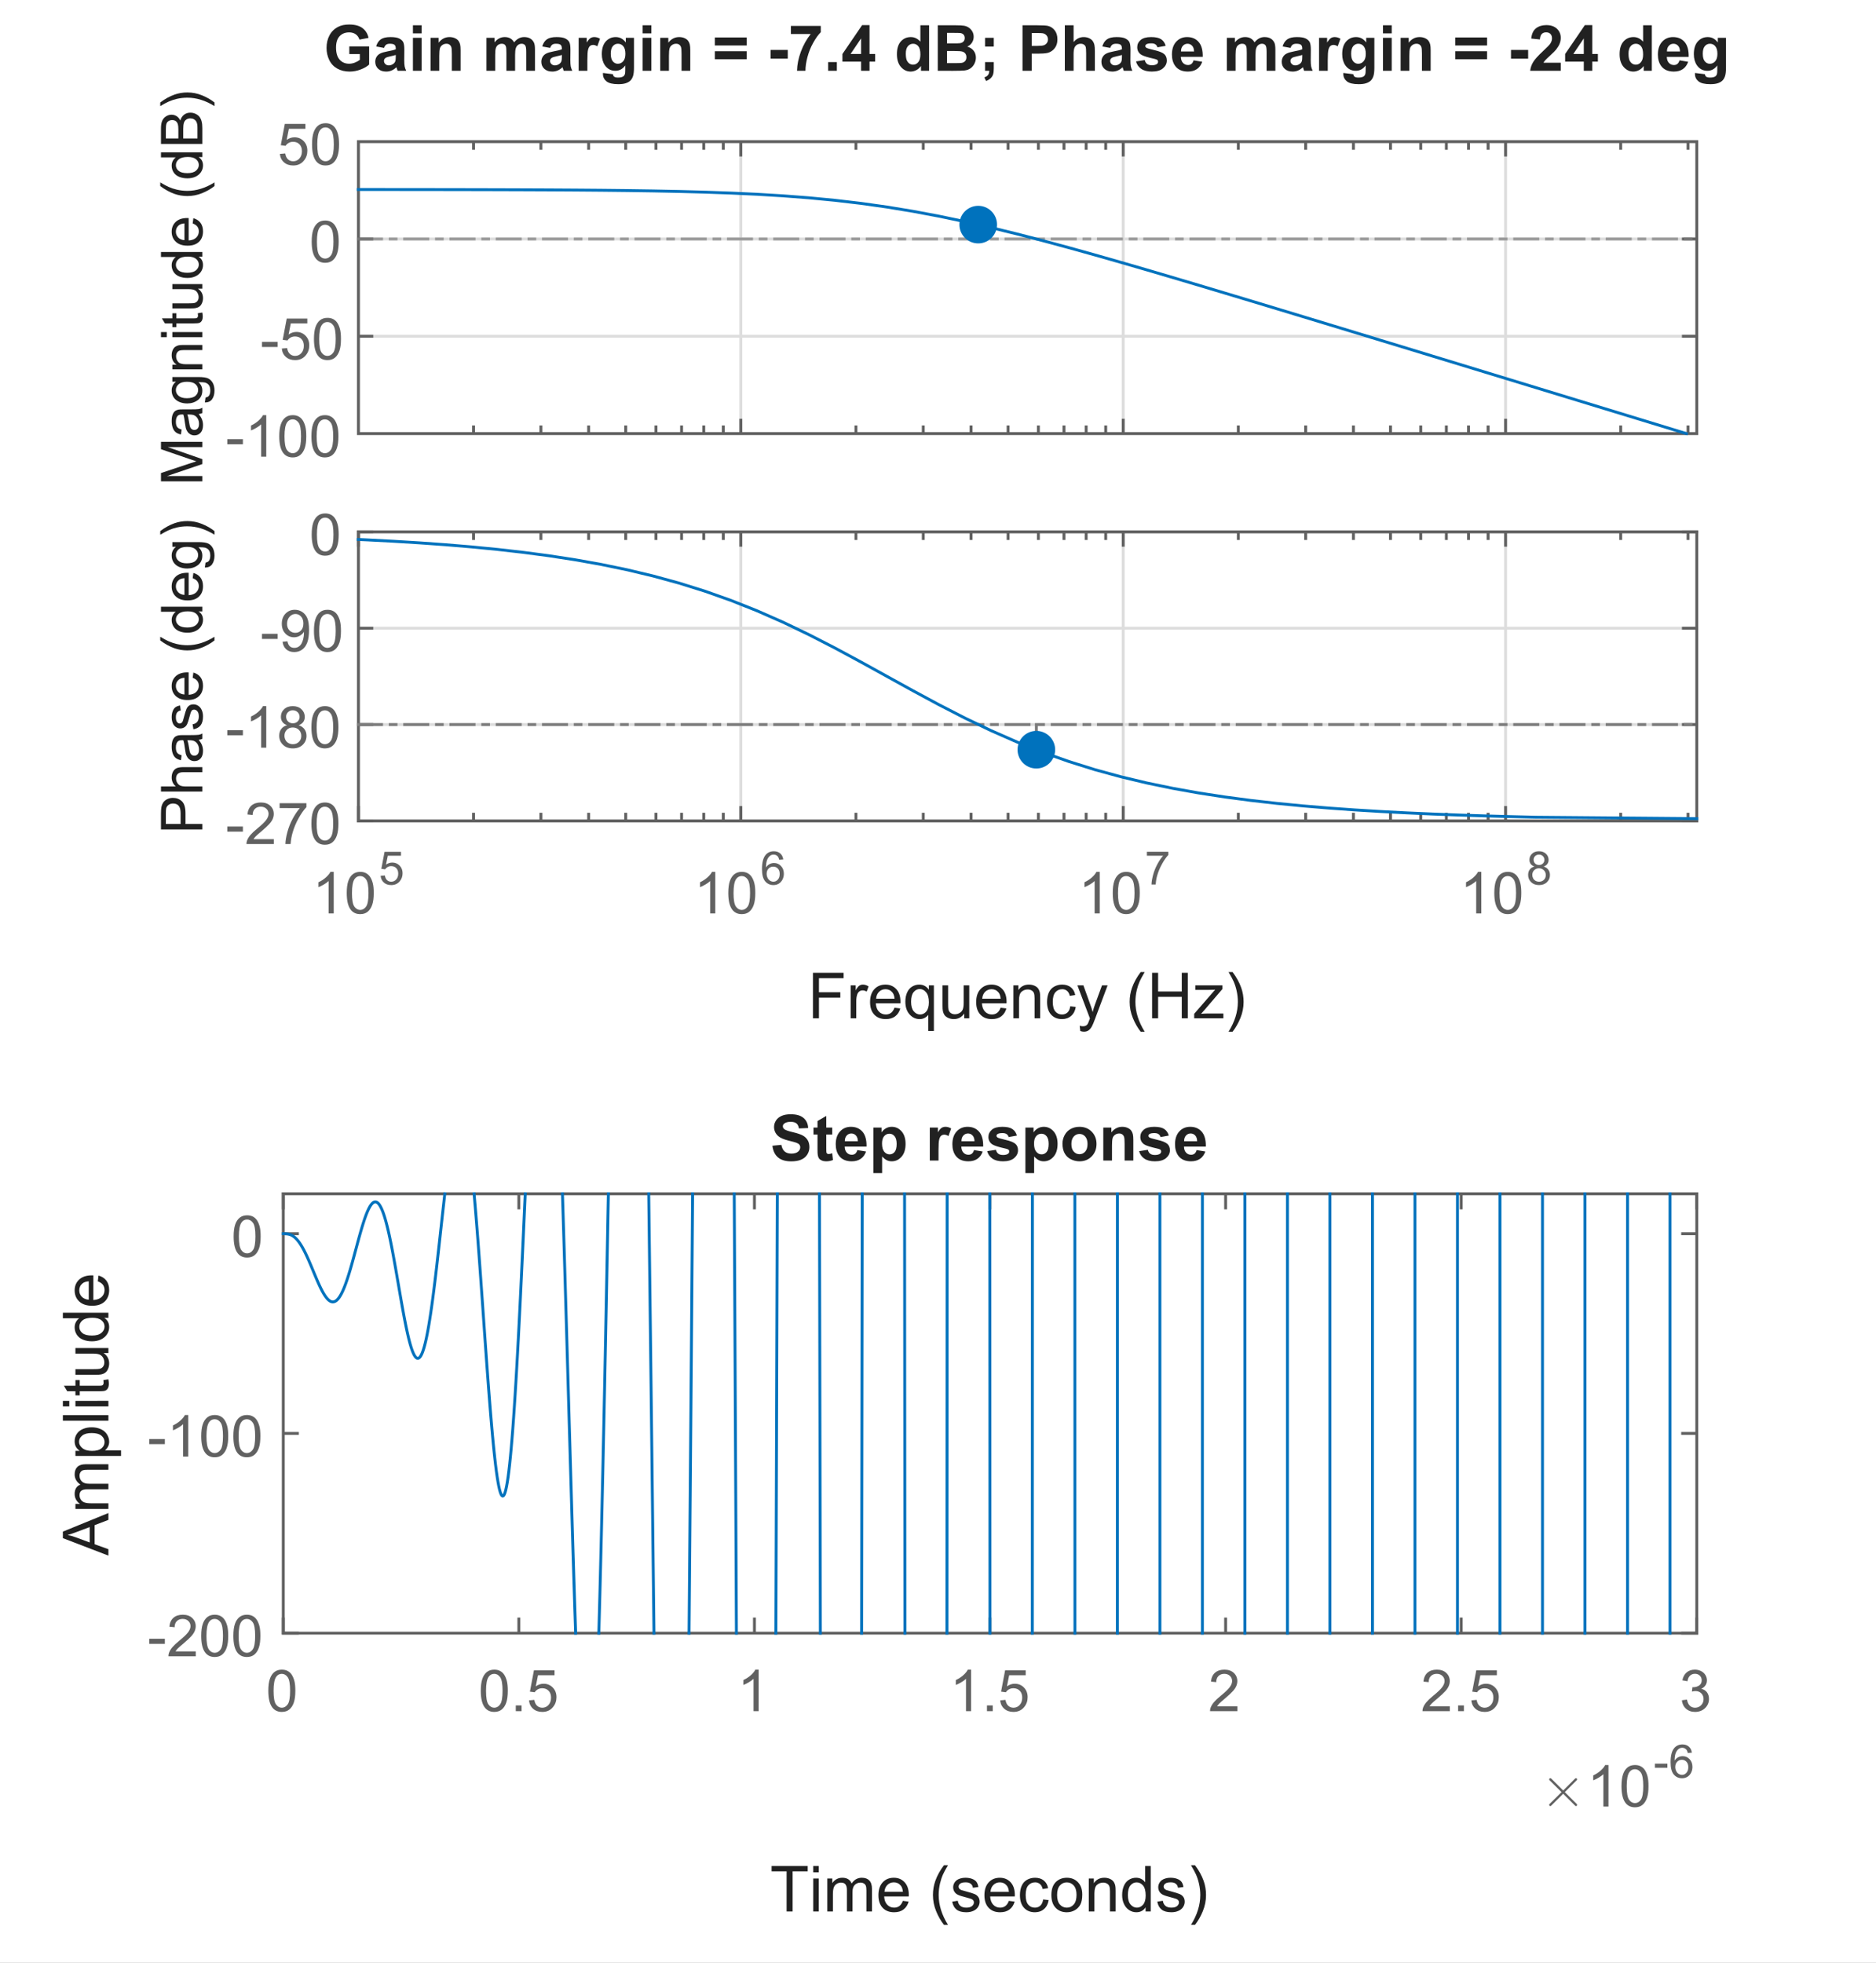<svg xmlns="http://www.w3.org/2000/svg" width="649" height="679" style="fill-opacity:1;color-rendering:auto;color-interpolation:auto;text-rendering:auto;stroke:#000;stroke-linecap:square;stroke-miterlimit:10;shape-rendering:auto;stroke-opacity:1;fill:#000;stroke-dasharray:none;font-weight:400;stroke-width:1;font-family:&quot;Dialog&quot;;font-style:normal;stroke-linejoin:miter;font-size:12px;stroke-dashoffset:0;image-rendering:auto"><rect width="100%" height="100%" fill="#333333" stroke="none"/><defs><clipPath id="a" clipPathUnits="userSpaceOnUse"><path d="M0 0h649v679H0z"/></clipPath></defs><g style="fill:#fff;stroke:#fff"><path stroke="none" d="M0 0h649v679H0z" style="clip-path:url(#a);stroke:none"/></g><g style="fill:#fff;text-rendering:optimizeSpeed;color-rendering:optimizeSpeed;image-rendering:optimizeSpeed;shape-rendering:crispEdges;stroke:#fff;color-interpolation:sRGB"><path stroke="none" d="M0 0h649v679H0z" style="stroke:none"/></g><g style="font-size:22px;fill:#212121;text-rendering:geometricPrecision;image-rendering:optimizeQuality;color-rendering:optimizeQuality;stroke:#212121;color-interpolation:linearRGB;font-weight:700"><path stroke="none" d="M-234.578-10.797v-2.64h6.86v6.265q-1 .969-2.9 1.703-1.898.735-3.835.735-2.469 0-4.305-1.04-1.836-1.038-2.765-2.96-.93-1.922-.93-4.188 0-2.469 1.031-4.383t3.031-2.93q1.516-.78 3.766-.78 2.938 0 4.586 1.226 1.648 1.227 2.117 3.398l-3.156.594q-.344-1.156-1.258-1.828t-2.289-.672q-2.078 0-3.312 1.32-1.235 1.32-1.235 3.915 0 2.812 1.25 4.21t3.266 1.399q1 0 2-.39 1-.391 1.719-.954v-2zm12.018-2.125-2.734-.5q.469-1.656 1.594-2.453t3.344-.797q2.03 0 3.015.485.985.484 1.39 1.218.407.735.407 2.703l-.031 3.516q0 1.5.14 2.219t.547 1.531h-2.984q-.125-.297-.297-.89-.078-.266-.11-.36-.765.75-1.648 1.133t-1.883.383q-1.765 0-2.78-.961-1.016-.961-1.016-2.414 0-.97.46-1.727.461-.758 1.297-1.164t2.399-.703q2.125-.39 2.937-.735v-.312q0-.86-.43-1.234-.43-.375-1.617-.375-.812 0-1.265.32t-.735 1.117m4.047 2.438q-.578.203-1.836.468-1.257.266-1.648.532-.594.406-.594 1.062 0 .625.477 1.086.476.461 1.21.461.813 0 1.548-.531.546-.407.718-1 .125-.39.125-1.469zm5.939-7.47v-2.796h3.015v2.797zm0 12.954v-11.406h3.015V-5zm16.487 0h-3.016v-5.828q0-1.844-.195-2.383t-.625-.844-1.054-.304q-.782 0-1.407.43-.625.429-.851 1.14-.227.71-.227 2.617V-5h-3.016v-11.406h2.797v1.672q1.5-1.938 3.766-1.938 1 0 1.828.36.828.359 1.25.921t.586 1.274.164 2.023zm8.957-11.406h2.781v1.562q1.485-1.828 3.547-1.828 1.094 0 1.906.453.813.453 1.329 1.375.75-.922 1.617-1.375t1.851-.453q1.266 0 2.133.516.867.515 1.305 1.5.312.734.312 2.36V-5h-3.03v-6.516q0-1.703-.313-2.203-.407-.64-1.282-.64-.64 0-1.195.39t-.805 1.133-.25 2.352V-5h-3.015v-6.25q0-1.672-.164-2.156t-.5-.719-.914-.234q-.703 0-1.258.375t-.797 1.086-.242 2.351V-5h-3.016zm22.03 3.484-2.734-.5q.469-1.656 1.594-2.453t3.344-.797q2.03 0 3.015.485.984.484 1.39 1.218.407.735.407 2.703l-.031 3.516q0 1.5.14 2.219t.547 1.531h-2.984q-.125-.297-.297-.89-.078-.266-.11-.36-.765.75-1.648 1.133t-1.883.383q-1.765 0-2.78-.961-1.017-.961-1.017-2.414 0-.97.462-1.727.46-.758 1.296-1.164t2.399-.703q2.125-.39 2.937-.735v-.312q0-.86-.43-1.234-.43-.375-1.617-.375-.812 0-1.265.32t-.735 1.117m4.047 2.438q-.578.203-1.836.468-1.257.266-1.648.532-.594.406-.594 1.062 0 .625.477 1.086.476.461 1.21.461.813 0 1.547-.531.547-.407.72-1 .124-.39.124-1.469zm8.83 5.484h-3.016v-11.406h2.797v1.625q.718-1.156 1.297-1.524.578-.367 1.312-.367 1.031 0 1.984.578l-.937 2.625q-.766-.484-1.422-.484-.625 0-1.07.344t-.696 1.257-.25 3.82zm5.389.75 3.453.422q.078.594.39.828.438.328 1.36.328 1.188 0 1.766-.36.406-.234.61-.765.14-.375.14-1.39v-1.657Q-140.475-5-142.537-5q-2.297 0-3.64-1.937-1.048-1.547-1.048-3.829 0-2.875 1.375-4.39 1.375-1.516 3.438-1.516 2.11 0 3.484 1.86v-1.594h2.828v10.234q0 2.016-.335 3.016-.337 1-.938 1.57-.602.57-1.602.89t-2.53.321q-2.907 0-4.118-.992t-1.211-2.508zm2.703-6.687q0 1.812.703 2.656t1.735.844q1.109 0 1.867-.868.758-.867.758-2.554 0-1.782-.727-2.641-.727-.86-1.852-.86-1.078 0-1.78.844-.704.844-.704 2.579m11.017-7.016v-2.797h3.015v2.797zm0 12.953v-11.406h3.015V-5zm16.487 0h-3.016v-5.828q0-1.844-.195-2.383t-.625-.844-1.055-.304q-.78 0-1.406.43-.625.429-.851 1.14-.227.71-.227 2.617V-5h-3.016v-11.406h2.797v1.672q1.5-1.938 3.766-1.938 1 0 1.828.36.828.359 1.25.921t.586 1.274.164 2.023zm8.504-8.766v-2.765h11.016v2.765zm0 4.766v-2.781h11.016V-9zm19.288-.203v-3.016h5.938v3.016zm7.03-8.531v-2.797h10.328v2.187q-1.282 1.266-2.602 3.617t-2.016 5q-.695 2.649-.68 4.727h-2.921q.078-3.266 1.351-6.664 1.274-3.399 3.399-6.07zM-68.93-5v-3.016h3.016V-5zm11.394 0v-3.172h-6.453v-2.64l6.828-10h2.547v9.984h1.953v2.656h-1.953V-5zm0-5.828v-5.375l-3.625 5.375zM-34.001-5h-2.812v-1.672q-.688.969-1.641 1.453t-1.922.485q-1.969 0-3.367-1.586-1.399-1.586-1.399-4.43 0-2.89 1.36-4.406t3.453-1.516q1.906 0 3.312 1.594v-5.672H-34zm-8.062-5.953q0 1.828.5 2.64.734 1.188 2.046 1.188 1.047 0 1.774-.89.726-.891.726-2.641 0-1.969-.71-2.836-.712-.867-1.805-.867-1.078 0-1.805.851-.726.852-.726 2.555M-31-20.75h6.297q1.875 0 2.789.156.914.157 1.64.649.727.492 1.212 1.312.484.82.484 1.852 0 1.11-.594 2.031-.594.922-1.625 1.375 1.438.422 2.211 1.43t.773 2.383q0 1.078-.5 2.085-.5 1.008-1.359 1.618-.86.609-2.125.75-.797.093-3.844.109H-31zm3.188 2.625v3.64h2.078q1.859 0 2.312-.062.813-.094 1.281-.562.47-.47.47-1.22 0-.733-.407-1.194t-1.203-.555q-.469-.047-2.703-.047zm0 6.266v4.203h2.937q1.719 0 2.188-.094.703-.125 1.148-.625t.445-1.344q0-.703-.343-1.195t-.993-.719-2.82-.226zm13.168-1.532v-3.015h3.016v3.015zm0 5.375h3.016v2.157q0 1.312-.226 2.07-.227.758-.852 1.36-.625.6-1.594.945l-.594-1.25q.907-.297 1.297-.836.39-.54.407-1.43h-1.454zM-1.689-5v-15.75H3.42q2.906 0 3.781.234 1.36.36 2.274 1.547.914 1.188.914 3.063 0 1.453-.532 2.437-.53.985-1.343 1.555t-1.641.742q-1.14.235-3.297.235H1.498V-5zm3.187-13.078v4.469h1.734q1.891 0 2.524-.25t.992-.774.36-1.226q0-.86-.508-1.422-.508-.563-1.274-.703-.578-.094-2.297-.094zm14.486-2.672v5.797q1.454-1.719 3.485-1.719 1.047 0 1.883.39.835.391 1.257.993.422.601.578 1.328.157.727.157 2.274V-5h-3.016v-6.031q0-1.797-.172-2.274-.172-.476-.61-.765-.437-.29-1.093-.29-.75 0-1.336.368-.586.367-.86 1.101-.273.735-.273 2.172V-5h-3.03v-15.75zm12.673 7.828-2.734-.5q.469-1.656 1.594-2.453t3.343-.797q2.032 0 3.016.485.984.484 1.39 1.218.407.735.407 2.703l-.031 3.516q0 1.5.14 2.219T36.33-5h-2.984q-.125-.297-.297-.89-.078-.266-.11-.36-.765.75-1.648 1.133t-1.883.383q-1.765 0-2.781-.961T25.61-8.11q0-.97.461-1.727T27.368-11t2.399-.703q2.125-.39 2.937-.735v-.312q0-.86-.43-1.234-.43-.375-1.617-.375-.812 0-1.265.32t-.735 1.117m4.047 2.438q-.578.203-1.836.468-1.258.266-1.648.532-.594.406-.594 1.062 0 .625.476 1.086.477.461 1.212.461.812 0 1.546-.531.547-.407.72-1 .124-.39.124-1.469zM37.58-8.25l3.031-.469q.188.875.782 1.336.593.461 1.656.461 1.172 0 1.766-.437.39-.297.39-.797 0-.344-.219-.578-.218-.203-1-.391-3.656-.812-4.64-1.469-1.344-.922-1.344-2.578 0-1.469 1.172-2.484 1.172-1.016 3.625-1.016 2.344 0 3.484.766 1.14.765 1.563 2.265l-2.844.516q-.187-.656-.695-1.016-.508-.359-1.446-.359-1.203 0-1.718.344-.344.234-.344.61 0 .312.312.546.407.297 2.813.844t3.375 1.344q.937.812.937 2.25 0 1.562-1.312 2.695t-3.875 1.133q-2.328 0-3.688-.953-1.359-.954-1.78-2.563m19.907-.375 3 .5q-.578 1.656-1.828 2.523t-3.125.868q-2.984 0-4.406-1.953-1.125-1.563-1.125-3.938 0-2.828 1.477-4.437 1.476-1.61 3.757-1.61 2.532 0 4.008 1.688 1.477 1.687 1.414 5.156h-7.562q.03 1.344.726 2.086T55.565-7q.704 0 1.188-.383t.734-1.242m.172-3.062q-.031-1.313-.68-1.993-.648-.68-1.57-.68-.984 0-1.625.72-.656.718-.64 1.953zm11.348-4.72h2.781v1.563q1.484-1.828 3.547-1.828 1.094 0 1.906.453.813.453 1.328 1.375.75-.922 1.617-1.375.868-.453 1.852-.453 1.266 0 2.133.516.867.515 1.305 1.5.312.734.312 2.36V-5h-3.031v-6.516q0-1.703-.313-2.203-.406-.64-1.28-.64-.642 0-1.196.39-.555.39-.805 1.133-.25.742-.25 2.352V-5h-3.016v-6.25q0-1.672-.164-2.156t-.5-.719-.914-.234q-.703 0-1.258.375-.554.375-.796 1.086-.243.71-.243 2.351V-5h-3.015zm22.03 3.485-2.734-.5q.469-1.656 1.594-2.453t3.343-.797q2.032 0 3.016.485.984.484 1.39 1.218.407.735.407 2.703l-.031 3.516q0 1.5.14 2.219T98.71-5h-2.984q-.125-.297-.297-.89-.078-.266-.11-.36-.765.75-1.648 1.133t-1.883.383q-1.766 0-2.781-.961T87.99-8.11q0-.97.461-1.727T89.748-11t2.398-.703q2.126-.39 2.938-.735v-.312q0-.86-.43-1.234-.43-.375-1.617-.375-.812 0-1.266.32t-.734 1.117m4.047 2.438q-.578.203-1.836.468-1.258.266-1.648.532-.594.406-.594 1.062 0 .625.476 1.086.477.461 1.211.461.813 0 1.547-.531.547-.407.719-1 .125-.39.125-1.469zM103.914-5h-3.017v-11.406h2.797v1.625q.72-1.156 1.297-1.524.578-.367 1.313-.367 1.031 0 1.984.578l-.937 2.625q-.766-.484-1.422-.484-.625 0-1.07.344t-.696 1.257-.25 3.82zm5.389.75 3.453.422q.078.594.39.828.438.328 1.36.328 1.187 0 1.766-.36.406-.234.609-.765.14-.375.14-1.39v-1.657Q115.663-5 113.6-5q-2.297 0-3.641-1.937-1.047-1.547-1.047-3.829 0-2.875 1.375-4.39 1.375-1.516 3.438-1.516 2.109 0 3.484 1.86v-1.594h2.828v10.234q0 2.016-.336 3.016t-.937 1.57-1.602.89-2.531.321q-2.906 0-4.117-.992t-1.211-2.508zm2.703-6.687q0 1.812.703 2.656t1.734.844q1.11 0 1.868-.868.757-.867.757-2.554 0-1.782-.726-2.641-.727-.86-1.852-.86-1.078 0-1.781.844t-.703 2.579m11.016-7.016v-2.797h3.016v2.797zm0 12.953v-11.406h3.016V-5zm16.488 0h-3.016v-5.828q0-1.844-.195-2.383-.196-.539-.625-.844-.43-.304-1.055-.304-.781 0-1.406.43-.625.429-.852 1.14t-.226 2.617V-5h-3.016v-11.406h2.797v1.672q1.5-1.938 3.766-1.938 1 0 1.828.36.828.359 1.25.921t.586 1.274.164 2.023zm8.504-8.766v-2.765h11.015v2.765zm0 4.766v-2.781h11.015V-9zm19.288-.203v-3.016h5.937v3.016zm17.217 1.406V-5H173.94q.172-1.594 1.032-3.016t3.39-3.78q2.047-1.892 2.516-2.579.61-.922.61-1.844 0-1-.54-1.547-.539-.547-1.492-.547t-1.508.57-.648 1.9l-3-.313q.265-2.485 1.68-3.57 1.414-1.087 3.554-1.087 2.328 0 3.656 1.258t1.329 3.117q0 1.079-.383 2.04-.383.96-1.196 2.007-.562.704-1.984 2.008t-1.805 1.735-.617.851zM192.489-5v-3.172h-6.454v-2.64l6.828-10h2.547v9.984h1.953v2.656h-1.953V-5zm0-5.828v-5.375l-3.626 5.375zM216.022-5h-2.812v-1.672q-.688.969-1.64 1.453-.954.485-1.923.485-1.968 0-3.367-1.586-1.398-1.586-1.398-4.43 0-2.89 1.36-4.406 1.359-1.516 3.452-1.516 1.907 0 3.313 1.594v-5.672h3.015zm-8.062-5.953q0 1.828.5 2.64.734 1.188 2.047 1.188 1.047 0 1.773-.89.727-.891.727-2.641 0-1.969-.711-2.836t-1.805-.867q-1.078 0-1.804.851-.727.852-.727 2.555m17.641 2.328 3 .5q-.578 1.656-1.828 2.523t-3.125.868q-2.984 0-4.406-1.953-1.125-1.563-1.125-3.938 0-2.828 1.477-4.437 1.476-1.61 3.757-1.61 2.532 0 4.008 1.688 1.477 1.687 1.414 5.156h-7.562q.031 1.344.727 2.086.695.742 1.742.742.703 0 1.187-.383t.734-1.242m.172-3.062q-.03-1.313-.68-1.993-.648-.68-1.57-.68-.984 0-1.625.72-.656.718-.64 1.953zm5.173 7.437 3.453.422q.078.594.391.828.438.328 1.36.328 1.187 0 1.765-.36.406-.234.61-.765.14-.375.14-1.39v-1.657Q237.306-5 235.244-5q-2.297 0-3.64-1.937-1.047-1.547-1.047-3.829 0-2.875 1.375-4.39 1.375-1.516 3.437-1.516 2.11 0 3.484 1.86v-1.594h2.829v10.234q0 2.016-.336 3.016t-.938 1.57-1.601.89-2.532.321q-2.906 0-4.117-.992t-1.21-2.508zm2.703-6.687q0 1.812.703 2.656.704.844 1.735.844 1.11 0 1.867-.868.758-.867.758-2.554 0-1.782-.727-2.641-.726-.86-1.851-.86-1.078 0-1.781.844-.704.844-.704 2.579" style="stroke:none" transform="translate(355.423 29.497)"/></g><g style="font-size:22px;fill:#212121;text-rendering:geometricPrecision;color-rendering:optimizeQuality;image-rendering:optimizeQuality;stroke:#212121;color-interpolation:linearRGB"><path stroke="none" d="M-74.187 23V7.25h10.609v1.86h-8.531v4.874h7.39v1.86h-7.39V23zm13.047 0V11.594h1.75v1.734q.657-1.219 1.227-1.61.57-.39 1.242-.39.984 0 1.984.625l-.656 1.797q-.718-.422-1.422-.422-.64 0-1.14.383t-.719 1.055q-.328 1.03-.328 2.265V23zm15.17-3.672 2 .25q-.484 1.75-1.758 2.719-1.273.969-3.273.969-2.5 0-3.96-1.547-1.462-1.547-1.462-4.328 0-2.875 1.477-4.47 1.476-1.593 3.851-1.593 2.282 0 3.735 1.563t1.453 4.39q0 .172-.016.516h-8.515q.109 1.875 1.07 2.875.96 1 2.383 1 1.062 0 1.812-.563t1.203-1.78m-6.36-3.125h6.376q-.125-1.437-.734-2.156-.922-1.125-2.391-1.125-1.328 0-2.234.89-.907.891-1.016 2.391m18.049 11.172v-5.594q-.453.64-1.258 1.063t-1.727.422q-2.03 0-3.492-1.625-1.46-1.625-1.46-4.453 0-1.72.593-3.086.594-1.368 1.727-2.07 1.132-.704 2.492-.704 2.11 0 3.328 1.781v-1.515h1.734v15.781zm-5.953-10.11q0 2.204.922 3.305.921 1.102 2.203 1.102 1.25 0 2.14-1.047t.89-3.187q0-2.282-.944-3.43-.946-1.149-2.211-1.149-1.25 0-2.125 1.07t-.875 3.337M-21.843 23v-1.672q-1.328 1.938-3.61 1.938-1.015 0-1.89-.391-.875-.39-1.297-.977-.421-.585-.593-1.43-.125-.577-.125-1.812v-7.062h1.937v6.328q0 1.515.11 2.031.187.766.78 1.203.595.438 1.454.438.875 0 1.64-.446.766-.445 1.079-1.21.312-.766.312-2.235v-6.11h1.938V23zm12.58-3.672 2 .25q-.485 1.75-1.758 2.719t-3.274.969q-2.5 0-3.96-1.547-1.462-1.547-1.462-4.328 0-2.875 1.477-4.47 1.476-1.593 3.851-1.593 2.282 0 3.735 1.563t1.453 4.39q0 .172-.016.516h-8.515q.109 1.875 1.07 2.875.96 1 2.383 1 1.062 0 1.812-.563t1.203-1.78m-6.36-3.125h6.375q-.125-1.437-.734-2.156-.922-1.125-2.391-1.125-1.328 0-2.234.89-.907.891-1.016 2.391M-4.841 23V11.594h1.735v1.625q1.265-1.89 3.64-1.89 1.031 0 1.89.374.86.375 1.29.977.43.601.601 1.43.11.53.11 1.874V23H2.487v-6.937q0-1.188-.218-1.774-.22-.586-.797-.93-.578-.343-1.36-.343-1.234 0-2.125.78-.89.782-.89 2.97V23zm19.673-4.172 1.906.235q-.312 1.968-1.593 3.085-1.282 1.118-3.157 1.118-2.343 0-3.765-1.532-1.422-1.53-1.422-4.39 0-1.86.61-3.242.609-1.383 1.866-2.079 1.258-.695 2.727-.695 1.86 0 3.039.945 1.18.946 1.508 2.665l-1.875.296q-.266-1.156-.953-1.734-.688-.578-1.641-.578-1.469 0-2.383 1.047t-.914 3.312q0 2.297.883 3.344t2.305 1.047q1.14 0 1.898-.703t.961-2.14m3.469 8.563-.203-1.813q.625.172 1.093.172.657 0 1.04-.21.382-.212.632-.602.188-.297.594-1.438.047-.172.172-.484L17.3 11.594h2.078l2.375 6.61q.469 1.25.828 2.64.328-1.328.797-2.61l2.437-6.64h1.938L23.41 23.188q-.703 1.89-1.094 2.593-.515.953-1.18 1.399-.663.445-1.585.445-.563 0-1.25-.234m20.893.234q-1.593-2.016-2.703-4.719t-1.11-5.61q0-2.562.829-4.905.969-2.72 2.984-5.407h1.391q-1.297 2.235-1.719 3.188-.656 1.484-1.031 3.094-.469 2.015-.469 4.047 0 5.156 3.219 10.312zM43.145 23V7.25h2.079v6.469h8.187V7.25h2.078V23h-2.078v-7.422h-8.187V23zm14.56 0v-1.562l7.25-8.344q-1.234.062-2.172.062h-4.656v-1.562h9.328v1.281l-6.187 7.234-1.188 1.328q1.297-.109 2.438-.109h5.28V23zm13.281 4.625h-1.39q3.218-5.156 3.218-10.312 0-2.032-.468-4.016-.36-1.61-1.016-3.094-.422-.969-1.734-3.219h1.39q2.016 2.688 2.985 5.407.828 2.343.828 4.906 0 2.906-1.11 5.61-1.109 2.702-2.703 4.718" style="stroke:none" transform="translate(355.423 329.3)"/></g><g style="fill:#fff;text-rendering:optimizeSpeed;color-rendering:optimizeSpeed;image-rendering:optimizeSpeed;shape-rendering:crispEdges;stroke:#fff;color-interpolation:sRGB"><path stroke="none" d="M124 150h463V49H124Z" style="stroke:none"/></g><g style="stroke-linecap:butt;fill-opacity:.149;fill:#212121;text-rendering:geometricPrecision;image-rendering:optimizeQuality;color-rendering:optimizeQuality;stroke-linejoin:round;stroke:#212121;color-interpolation:linearRGB;stroke-opacity:.149"><path d="M124 150V49m132.286 101V49m132.285 101V49m132.286 101V49M587 150H124m463-33.667H124m463-33.666H124M587 49H124" style="fill:none"/></g><g style="fill:#616161;text-rendering:geometricPrecision;color-rendering:optimizeQuality;image-rendering:optimizeQuality;stroke-linejoin:round;stroke:#616161;color-interpolation:linearRGB"><path d="M124 150h463M124 49h463M124 150v-4.63M256.286 150v-4.63M388.571 150v-4.63M520.857 150v-4.63M124 49v4.63M256.286 49v4.63M388.571 49v4.63M520.857 49v4.63M124 150v-2.315M163.822 150v-2.315M187.116 150v-2.315M203.644 150v-2.315m12.82 2.315v-2.315M226.938 150v-2.315m8.856 2.315v-2.315m7.672 2.315v-2.315m6.767 2.315v-2.315m6.053 2.315v-2.315M296.108 150v-2.315M319.402 150v-2.315M335.93 150v-2.315M348.75 150v-2.315M359.224 150v-2.315M368.08 150v-2.315m7.672 2.315v-2.315m6.766 2.315v-2.315m6.053 2.315v-2.315M428.393 150v-2.315M451.688 150v-2.315M468.215 150v-2.315m12.82 2.315v-2.315M491.51 150v-2.315m8.856 2.315v-2.315m7.671 2.315v-2.315m6.767 2.315v-2.315m6.053 2.315v-2.315M560.679 150v-2.315M583.973 150v-2.315M124 49v2.315M163.822 49v2.315M187.116 49v2.315M203.644 49v2.315M216.464 49v2.315M226.938 49v2.315M235.794 49v2.315M243.466 49v2.315M250.233 49v2.315M256.286 49v2.315M296.108 49v2.315M319.402 49v2.315M335.93 49v2.315M348.75 49v2.315M359.224 49v2.315M368.08 49v2.315M375.752 49v2.315M382.518 49v2.315M388.571 49v2.315M428.393 49v2.315M451.688 49v2.315M468.215 49v2.315M481.035 49v2.315M491.51 49v2.315M500.366 49v2.315M508.037 49v2.315M514.804 49v2.315M520.857 49v2.315M560.679 49v2.315M583.973 49v2.315M124 150V49m463 101V49M124 150h4.63M124 116.333h4.63M124 82.667h4.63M124 49h4.63M587 150h-4.63m4.63-33.667h-4.63M587 82.667h-4.63M587 49h-4.63" style="fill:none"/></g><g style="font-size:20px;fill:#616161;text-rendering:geometricPrecision;color-rendering:optimizeQuality;image-rendering:optimizeQuality;stroke:#616161;color-interpolation:linearRGB"><path stroke="none" d="M-40.36 3.703V1.938h5.391v1.765zM-26.886 8h-1.765V-3.203q-.625.61-1.657 1.21-1.03.602-1.859.915v-1.703q1.484-.688 2.586-1.68t1.555-1.914h1.14zm4.498-7.062q0-2.532.524-4.086.523-1.555 1.554-2.391t2.594-.836q1.156 0 2.024.46.867.462 1.43 1.337t.89 2.133q.328 1.257.328 3.383 0 2.515-.523 4.062-.524 1.547-1.547 2.398-1.024.852-2.602.852-2.078 0-3.25-1.484-1.422-1.797-1.422-5.828m1.813 0q0 3.53.82 4.695.82 1.164 2.04 1.164 1.202 0 2.03-1.172.829-1.172.829-4.687 0-3.532-.828-4.696-.829-1.164-2.047-1.164-1.22 0-1.938 1.031-.906 1.297-.906 4.829m9.31 0q0-2.532.524-4.086.523-1.555 1.555-2.391 1.03-.836 2.593-.836 1.157 0 2.024.46.867.462 1.43 1.337t.89 2.133q.328 1.257.328 3.383 0 2.515-.523 4.062-.524 1.547-1.547 2.398-1.024.852-2.602.852-2.078 0-3.25-1.484-1.422-1.797-1.422-5.828m1.813 0q0 3.53.82 4.695.82 1.164 2.04 1.164 1.202 0 2.03-1.172.829-1.172.829-4.687 0-3.532-.828-4.696-.829-1.164-2.047-1.164-1.22 0-1.938 1.031-.906 1.297-.906 4.829" style="stroke:none" transform="translate(119 150)"/></g><g style="font-size:20px;fill:#616161;text-rendering:geometricPrecision;color-rendering:optimizeQuality;image-rendering:optimizeQuality;stroke:#616161;color-interpolation:linearRGB"><path stroke="none" d="M-28.36 3.703V1.938h5.391v1.765zm6.848.547 1.844-.156q.203 1.343.953 2.023t1.813.68q1.265 0 2.14-.953t.875-2.547q0-1.5-.843-2.367-.844-.867-2.204-.867-.859 0-1.539.382-.68.383-1.07 1.008l-1.656-.219 1.39-7.359h7.125v1.688h-5.718l-.766 3.843q1.281-.906 2.703-.906 1.875 0 3.164 1.305t1.29 3.336q0 1.953-1.141 3.359-1.375 1.75-3.75 1.75-1.953 0-3.196-1.094-1.242-1.093-1.414-2.906M-10.389.938q0-2.532.524-4.086.523-1.555 1.555-2.391 1.03-.836 2.593-.836 1.156 0 2.024.46.867.462 1.43 1.337t.89 2.133q.328 1.257.328 3.383 0 2.515-.523 4.062-.524 1.547-1.547 2.398-1.024.852-2.602.852-2.078 0-3.25-1.484-1.422-1.797-1.422-5.828m1.813 0q0 3.53.82 4.695.82 1.164 2.04 1.164 1.202 0 2.03-1.172.829-1.172.829-4.687 0-3.532-.828-4.696-.829-1.164-2.047-1.164-1.22 0-1.938 1.031-.906 1.297-.906 4.829" style="stroke:none" transform="translate(119 116.333)"/></g><g style="font-size:20px;fill:#616161;text-rendering:geometricPrecision;color-rendering:optimizeQuality;image-rendering:optimizeQuality;stroke:#616161;color-interpolation:linearRGB"><path stroke="none" d="M-11.172.938q0-2.532.524-4.086.523-1.555 1.554-2.391t2.594-.836q1.156 0 2.023.46.868.462 1.43 1.337.563.875.89 2.133.329 1.257.329 3.383 0 2.515-.524 4.062-.523 1.547-1.546 2.398T-6.5 8.25q-2.078 0-3.25-1.484-1.422-1.797-1.422-5.828m1.813 0q0 3.53.82 4.695.82 1.164 2.039 1.164 1.203 0 2.031-1.172T-3.64.938q0-3.532-.828-4.696t-2.047-1.164-1.937 1.031Q-9.36-2.594-9.36.938" style="stroke:none" transform="translate(119 82.667)"/></g><g style="font-size:20px;fill:#616161;text-rendering:geometricPrecision;color-rendering:optimizeQuality;image-rendering:optimizeQuality;stroke:#616161;color-interpolation:linearRGB"><path stroke="none" d="m-22.172 4.25 1.844-.156q.203 1.343.953 2.023t1.813.68q1.265 0 2.14-.953t.875-2.547q0-1.5-.844-2.367-.843-.867-2.203-.867-.86 0-1.539.382-.68.383-1.07 1.008l-1.656-.219 1.39-7.359h7.125v1.688h-5.719l-.765 3.843q1.281-.906 2.703-.906 1.875 0 3.164 1.305t1.29 3.336q0 1.953-1.142 3.359-1.374 1.75-3.75 1.75-1.953 0-3.195-1.094Q-22 6.063-22.172 4.25M-11.049.938q0-2.532.524-4.086.523-1.555 1.554-2.391t2.594-.836q1.156 0 2.023.46.868.462 1.43 1.337.563.875.89 2.133.329 1.257.329 3.383 0 2.515-.523 4.062-.524 1.547-1.547 2.398-1.024.852-2.602.852-2.078 0-3.25-1.484-1.422-1.797-1.422-5.828m1.813 0q0 3.53.82 4.695.82 1.164 2.039 1.164 1.203 0 2.031-1.172t.828-4.687q0-3.532-.828-4.696t-2.047-1.164T-8.33-3.89q-.906 1.297-.906 4.829" style="stroke:none" transform="translate(119 49)"/></g><g style="font-size:20px;fill:#212121;text-rendering:geometricPrecision;color-rendering:optimizeQuality;image-rendering:optimizeQuality;stroke:#212121;color-interpolation:linearRGB"><path stroke="none" d="M-67.016-5v-14.312h2.86l3.375 10.125q.468 1.421.687 2.124.25-.78.766-2.296l3.422-9.953h2.547V-5h-1.813v-11.984L-59.344-5h-1.703l-4.14-12.187V-5zm23.27-1.281q-.984.828-1.89 1.172-.907.343-1.938.343-1.703 0-2.625-.836-.922-.835-.922-2.132 0-.766.352-1.391.351-.625.913-1.008t1.266-.586q.516-.125 1.563-.265 2.125-.25 3.125-.594.015-.36.015-.469 0-1.062-.5-1.515-.672-.594-2-.594-1.25 0-1.836.437-.586.438-.867 1.547l-1.719-.234q.235-1.11.766-1.79t1.547-1.046 2.36-.367q1.327 0 2.156.312.828.313 1.218.79.39.476.547 1.194.094.454.094 1.626v2.343q0 2.453.11 3.102.109.648.452 1.242h-1.843q-.266-.547-.344-1.281m-.156-3.922q-.953.39-2.875.656-1.078.156-1.524.352t-.695.57-.25.844q0 .703.531 1.172t1.563.468q1.015 0 1.804-.445t1.164-1.21q.282-.61.282-1.766zm4.185 6.062 1.703.25q.11.797.594 1.157.656.484 1.797.484 1.219 0 1.883-.484.664-.485.898-1.36.14-.547.125-2.265Q-33.873-5-35.592-5q-2.14 0-3.312-1.547t-1.172-3.703q0-1.484.539-2.734t1.562-1.938 2.399-.687q1.828 0 3.031 1.484v-1.25h1.61v8.969q0 2.422-.493 3.43-.492 1.007-1.562 1.593t-2.633.586q-1.844 0-2.992-.828-1.149-.828-1.102-2.516m1.453-6.234q0 2.047.813 2.984.812.938 2.031.938 1.203 0 2.023-.938t.82-2.921q0-1.907-.843-2.876-.844-.968-2.031-.968-1.172 0-1.992.953t-.82 2.828M-28.28-5v-10.375h1.593v1.484q1.141-1.718 3.297-1.718.938 0 1.727.336.789.335 1.18.882t.547 1.297q.093.5.093 1.719V-5h-1.765v-6.312q0-1.079-.203-1.61t-.727-.844q-.523-.312-1.227-.312-1.125 0-1.937.71-.813.712-.813 2.696V-5zm11.138-12.297v-2.015h1.766v2.015zm0 12.297v-10.375h1.766V-5zm8.272-1.578.25 1.562q-.734.157-1.328.157-.953 0-1.477-.305-.523-.305-.742-.797t-.219-2.07V-14h-1.281v-1.375h1.281v-2.562l1.75-1.063v3.625h1.766V-14h-1.766v6.063q0 .75.094.96.094.211.305.344.21.133.601.133.282 0 .766-.078M-.361-5v-1.531q-1.203 1.765-3.282 1.765-.921 0-1.718-.351-.797-.352-1.18-.883t-.54-1.312q-.108-.516-.108-1.641v-6.422h1.75v5.75q0 1.375.109 1.86.172.687.71 1.085.54.399 1.321.399.797 0 1.492-.407.696-.406.985-1.101t.289-2.024v-5.562h1.75V-5zm11.06 0v-1.312q-.984 1.546-2.906 1.546-1.234 0-2.274-.687Q4.482-6.141 3.91-7.36q-.57-1.22-.57-2.813 0-1.562.516-2.828.515-1.266 1.554-1.937 1.04-.672 2.305-.672.937 0 1.672.398.734.399 1.203 1.024v-5.126h1.734V-5zm-5.562-5.172q0 1.985.844 2.969.843.984 1.984.984 1.156 0 1.96-.937.805-.938.805-2.875 0-2.125-.82-3.125t-2.023-1q-1.172 0-1.961.96-.79.962-.79 3.024m17.06 1.828 1.813.235q-.422 1.578-1.586 2.46-1.164.883-2.977.883-2.265 0-3.601-1.398-1.336-1.399-1.336-3.93 0-2.625 1.344-4.07 1.343-1.445 3.5-1.445 2.078 0 3.398 1.414t1.32 3.992q0 .156-.015.469h-7.735q.094 1.703.969 2.609t2.172.906q.969 0 1.648-.508.68-.507 1.086-1.617m-5.781-2.844h5.797q-.11-1.296-.656-1.953-.844-1.015-2.188-1.015-1.203 0-2.031.804-.828.805-.922 2.165M35.127-.796q-1.453-1.828-2.453-4.289t-1-5.101q0-2.329.75-4.454.875-2.468 2.703-4.921h1.266q-1.188 2.03-1.563 2.906-.594 1.343-.937 2.812-.422 1.828-.422 3.672 0 4.688 2.922 9.375zM45.162-5v-1.312q-.984 1.546-2.906 1.546-1.234 0-2.274-.687-1.039-.688-1.609-1.906-.57-1.22-.57-2.813 0-1.562.515-2.828.516-1.266 1.555-1.937 1.04-.672 2.305-.672.937 0 1.672.398.734.399 1.203 1.024v-5.126h1.734V-5zM39.6-10.172q0 1.985.843 2.969.844.984 1.985.984 1.156 0 1.96-.937.805-.938.805-2.875 0-2.125-.82-3.125t-2.023-1q-1.172 0-1.961.96-.79.962-.79 3.024M49.707-5v-14.312h5.375q1.64 0 2.625.43.984.429 1.547 1.335t.562 1.89q0 .923-.492 1.735t-1.508 1.297q1.297.39 2 1.305t.703 2.164q0 1.015-.43 1.875-.429.86-1.054 1.328t-1.562.71Q56.535-5 55.16-5zm1.89-8.297h3.094q1.266 0 1.813-.172.719-.219 1.086-.71.367-.493.367-1.258 0-.704-.344-1.25-.343-.547-.976-.743t-2.18-.195h-2.86zm0 6.61h3.563q.922 0 1.297-.079.656-.109 1.094-.382.437-.274.718-.797.282-.524.282-1.211 0-.797-.407-1.39-.406-.595-1.14-.829t-2.094-.234h-3.312zm12.45 5.89h-1.25q2.906-4.687 2.906-9.375 0-1.844-.406-3.64-.344-1.47-.938-2.813-.375-.89-1.562-2.937h1.25q1.844 2.453 2.719 4.921.75 2.125.75 4.454 0 2.64-1.008 5.101t-2.461 4.29" style="stroke:none" transform="rotate(-90 87.25 12.25)"/></g><g style="stroke-linecap:butt;fill-opacity:.702;fill:#7d7d7d;text-rendering:geometricPrecision;image-rendering:optimizeQuality;color-rendering:optimizeQuality;stroke-linejoin:bevel;stroke-dasharray:8,3,2,3;stroke:#7d7d7d;color-interpolation:linearRGB;stroke-opacity:.702;stroke-miterlimit:1"><path d="M124 82.667h463" style="fill:none"/><path d="M338.417 82.667v-4.961" style="fill-opacity:1;fill:none;stroke-opacity:1"/></g><g style="stroke-linecap:butt;fill:#0072bd;text-rendering:geometricPrecision;color-rendering:optimizeQuality;image-rendering:optimizeQuality;stroke-linejoin:round;stroke:#0072bd;color-interpolation:linearRGB"><path d="m123.945 65.558 3.11.002 8.99.006 8.99.008 8.99.012 8.99.016 8.99.021 8.99.03 8.99.039 8.99.054 8.99.073 8.99.1 8.99.134 8.99.18 8.99.24 8.99.319 8.99.417 8.99.54 8.99.69 8.99.862 8.99 1.057 8.99 1.266 8.99 1.48 8.99 1.688 8.99 1.883 8.99 2.057 8.99 2.205 8.99 2.328 8.99 2.427 8.99 2.505 8.99 2.566 8.99 2.611 8.99 2.646 8.99 2.672 8.99 2.692 8.99 2.706 8.99 2.716 8.99 2.724 8.99 2.73 8.99 2.734 8.99 2.737 8.99 2.74 8.99 2.74 8.99 2.743 8.99 2.743 8.99 2.744 8.99 2.744 51.828 15.827" style="fill:none;fill-rule:evenodd"/></g><g style="fill:#0072bd;text-rendering:geometricPrecision;color-rendering:optimizeQuality;image-rendering:optimizeQuality;color-interpolation:linearRGB;stroke:#0072bd"><circle r="6" stroke="none" style="stroke:none" transform="translate(338.417 77.706)"/></g><g style="stroke-linecap:butt;fill:#0072bd;text-rendering:geometricPrecision;color-rendering:optimizeQuality;image-rendering:optimizeQuality;stroke-linejoin:round;stroke:#0072bd;color-interpolation:linearRGB"><path stroke="none" d="M0-5.5a5.5 5.5 0 1 1 0 11 5.5 5.5 0 0 1 0-11m0-1A6.5 6.5 0 1 0 6.5 0 6.5 6.5 0 0 0 0-6.5" style="stroke:none" transform="translate(338.417 77.706)"/></g><g style="fill:#fff;text-rendering:optimizeSpeed;color-rendering:optimizeSpeed;image-rendering:optimizeSpeed;shape-rendering:crispEdges;stroke:#fff;color-interpolation:sRGB"><path stroke="none" d="M124 284h463V184H124Z" style="stroke:none"/></g><g style="stroke-linecap:butt;fill-opacity:.149;fill:#212121;text-rendering:geometricPrecision;image-rendering:optimizeQuality;color-rendering:optimizeQuality;stroke-linejoin:round;stroke:#212121;color-interpolation:linearRGB;stroke-opacity:.149"><path d="M124 284V184m132.286 100V184m132.285 100V184m132.286 100V184M587 284H124m463-33.333H124m463-33.334H124M587 184H124" style="fill:none"/></g><g style="fill:#616161;text-rendering:geometricPrecision;color-rendering:optimizeQuality;image-rendering:optimizeQuality;stroke-linejoin:round;stroke:#616161;color-interpolation:linearRGB"><path d="M124 284h463M124 184h463M124 284v-4.63M256.286 284v-4.63M388.571 284v-4.63M520.857 284v-4.63M124 184v4.63M256.286 184v4.63M388.571 184v4.63M520.857 184v4.63M124 284v-2.315M163.822 284v-2.315M187.116 284v-2.315M203.644 284v-2.315m12.82 2.315v-2.315M226.938 284v-2.315m8.856 2.315v-2.315m7.672 2.315v-2.315m6.767 2.315v-2.315m6.053 2.315v-2.315M296.108 284v-2.315M319.402 284v-2.315M335.93 284v-2.315M348.75 284v-2.315M359.224 284v-2.315M368.08 284v-2.315m7.672 2.315v-2.315m6.766 2.315v-2.315m6.053 2.315v-2.315M428.393 284v-2.315M451.688 284v-2.315M468.215 284v-2.315m12.82 2.315v-2.315M491.51 284v-2.315m8.856 2.315v-2.315m7.671 2.315v-2.315m6.767 2.315v-2.315m6.053 2.315v-2.315M560.679 284v-2.315M583.973 284v-2.315M124 184v2.315M163.822 184v2.315M187.116 184v2.315M203.644 184v2.315m12.82-2.315v2.315M226.938 184v2.315m8.856-2.315v2.315m7.672-2.315v2.315m6.767-2.315v2.315m6.053-2.315v2.315M296.108 184v2.315M319.402 184v2.315M335.93 184v2.315M348.75 184v2.315M359.224 184v2.315M368.08 184v2.315m7.672-2.315v2.315m6.766-2.315v2.315m6.053-2.315v2.315M428.393 184v2.315M451.688 184v2.315M468.215 184v2.315m12.82-2.315v2.315M491.51 184v2.315m8.856-2.315v2.315m7.671-2.315v2.315m6.767-2.315v2.315m6.053-2.315v2.315M560.679 184v2.315M583.973 184v2.315" style="fill:none"/></g><g style="font-size:20px;fill:#616161;text-rendering:geometricPrecision;color-rendering:optimizeQuality;image-rendering:optimizeQuality;stroke:#616161;color-interpolation:linearRGB"><path stroke="none" d="M7.453 0H5.687v-11.203q-.625.61-1.656 1.21-1.031.602-1.86.915v-1.703q1.485-.688 2.587-1.68 1.101-.992 1.555-1.914h1.14zm4.498-7.062q0-2.532.524-4.086.523-1.555 1.554-2.391t2.594-.836q1.156 0 2.023.46.868.462 1.43 1.337.563.875.89 2.133.329 1.258.329 3.383 0 2.515-.524 4.062-.523 1.547-1.546 2.398T16.623.25q-2.078 0-3.25-1.484-1.422-1.797-1.422-5.828m1.813 0q0 3.53.82 4.695.82 1.164 2.039 1.164 1.203 0 2.031-1.172t.828-4.687q0-3.532-.828-4.696t-2.047-1.164-1.937 1.031q-.906 1.297-.906 4.829" style="stroke:none" transform="translate(108 316)"/></g><g style="font-size:16px;fill:#616161;text-rendering:geometricPrecision;color-rendering:optimizeQuality;image-rendering:optimizeQuality;stroke:#616161;color-interpolation:linearRGB"><path stroke="none" d="m.672-3 1.469-.125q.172 1.078.765 1.617.594.54 1.438.54 1.015 0 1.718-.766t.704-2.032q0-1.203-.672-1.898T4.328-6.36q-.687 0-1.234.312-.547.313-.86.797L.922-5.422l1.11-5.875h5.687v1.344H3.156l-.625 3.078q1.031-.719 2.172-.719 1.5 0 2.531 1.04 1.032 1.038 1.032 2.663 0 1.563-.907 2.688Q6.25.203 4.344.203 2.78.203 1.797-.68.813-1.562.672-3" style="stroke:none" transform="translate(131 306)"/></g><g style="font-size:20px;fill:#616161;text-rendering:geometricPrecision;color-rendering:optimizeQuality;image-rendering:optimizeQuality;stroke:#616161;color-interpolation:linearRGB"><path stroke="none" d="M7.453 0H5.687v-11.203q-.625.61-1.656 1.21-1.031.602-1.86.915v-1.703q1.485-.688 2.587-1.68 1.101-.992 1.555-1.914h1.14zm4.498-7.062q0-2.532.524-4.086.523-1.555 1.554-2.391t2.594-.836q1.156 0 2.023.46.868.462 1.43 1.337.563.875.89 2.133.329 1.258.329 3.383 0 2.515-.524 4.062-.523 1.547-1.546 2.398T16.623.25q-2.078 0-3.25-1.484-1.422-1.797-1.422-5.828m1.813 0q0 3.53.82 4.695.82 1.164 2.039 1.164 1.203 0 2.031-1.172t.828-4.687q0-3.532-.828-4.696t-2.047-1.164-1.937 1.031q-.906 1.297-.906 4.829" style="stroke:none" transform="translate(240 316)"/></g><g style="font-size:16px;fill:#616161;text-rendering:geometricPrecision;color-rendering:optimizeQuality;image-rendering:optimizeQuality;stroke:#616161;color-interpolation:linearRGB"><path stroke="none" d="m7.969-8.656-1.407.11q-.187-.829-.53-1.204-.563-.594-1.407-.594-.672 0-1.172.375-.672.485-1.055 1.414-.382.93-.398 2.649.516-.782 1.25-1.157t1.531-.375q1.407 0 2.399 1.04.992 1.039.992 2.68 0 1.077-.469 2-.469.921-1.281 1.421-.813.5-1.844.5-1.75 0-2.86-1.297T.61-5.359q0-3.328 1.22-4.828Q2.905-11.5 4.718-11.5q1.343 0 2.21.758.868.758 1.04 2.086M2.219-3.72q0 .735.312 1.399.313.664.867 1.007.555.344 1.164.344.891 0 1.532-.718.64-.72.64-1.954 0-1.187-.632-1.867-.633-.68-1.602-.68-.953 0-1.617.68t-.664 1.79" style="stroke:none" transform="translate(263 306)"/></g><g style="font-size:20px;fill:#616161;text-rendering:geometricPrecision;color-rendering:optimizeQuality;image-rendering:optimizeQuality;stroke:#616161;color-interpolation:linearRGB"><path stroke="none" d="M7.453 0H5.687v-11.203q-.625.61-1.656 1.21-1.031.602-1.86.915v-1.703q1.485-.688 2.587-1.68 1.101-.992 1.555-1.914h1.14zm4.498-7.062q0-2.532.524-4.086.523-1.555 1.554-2.391t2.594-.836q1.156 0 2.023.46.868.462 1.43 1.337.563.875.89 2.133.329 1.258.329 3.383 0 2.515-.524 4.062-.523 1.547-1.546 2.398T16.623.25q-2.078 0-3.25-1.484-1.422-1.797-1.422-5.828m1.813 0q0 3.53.82 4.695.82 1.164 2.039 1.164 1.203 0 2.031-1.172t.828-4.687q0-3.532-.828-4.696t-2.047-1.164-1.937 1.031q-.906 1.297-.906 4.829" style="stroke:none" transform="translate(373 316)"/></g><g style="font-size:16px;fill:#616161;text-rendering:geometricPrecision;color-rendering:optimizeQuality;image-rendering:optimizeQuality;stroke:#616161;color-interpolation:linearRGB"><path stroke="none" d="M.766-9.953v-1.36h7.406v1.094Q7.078-9.047 6.008-7.117t-1.664 3.96Q3.922-1.718 3.812 0H2.36q.032-1.36.54-3.273.507-1.914 1.453-3.688.945-1.773 2.023-2.992z" style="stroke:none" transform="translate(396 306)"/></g><g style="font-size:20px;fill:#616161;text-rendering:geometricPrecision;color-rendering:optimizeQuality;image-rendering:optimizeQuality;stroke:#616161;color-interpolation:linearRGB"><path stroke="none" d="M7.453 0H5.687v-11.203q-.625.61-1.656 1.21-1.031.602-1.86.915v-1.703q1.485-.688 2.587-1.68 1.101-.992 1.555-1.914h1.14zm4.498-7.062q0-2.532.524-4.086.523-1.555 1.554-2.391t2.594-.836q1.156 0 2.023.46.868.462 1.43 1.337.563.875.89 2.133.329 1.258.329 3.383 0 2.515-.524 4.062-.523 1.547-1.546 2.398T16.623.25q-2.078 0-3.25-1.484-1.422-1.797-1.422-5.828m1.813 0q0 3.53.82 4.695.82 1.164 2.039 1.164 1.203 0 2.031-1.172t.828-4.687q0-3.532-.828-4.696t-2.047-1.164-1.937 1.031q-.906 1.297-.906 4.829" style="stroke:none" transform="translate(505 316)"/></g><g style="font-size:16px;fill:#616161;text-rendering:geometricPrecision;color-rendering:optimizeQuality;image-rendering:optimizeQuality;stroke:#616161;color-interpolation:linearRGB"><path stroke="none" d="M2.828-6.219q-.875-.312-1.297-.906T1.11-8.547q0-1.25.899-2.101.898-.852 2.398-.852t2.414.867.914 2.117q0 .797-.421 1.391-.422.594-1.266.906 1.047.344 1.601 1.11.555.765.555 1.828 0 1.469-1.039 2.476Q6.125.203 4.422.203q-1.688 0-2.727-1.008Q.656-1.812.656-3.312q0-1.126.563-1.876t1.61-1.03m-.281-2.375q0 .813.523 1.328.524.516 1.368.516.812 0 1.328-.516.515-.515.515-1.25 0-.78-.531-1.304t-1.328-.524q-.813 0-1.344.516-.531.515-.531 1.234m-.453 5.281q0 .61.289 1.172.289.563.851.868.563.304 1.204.304 1.015 0 1.671-.648.657-.649.657-1.649 0-1.015-.68-1.68-.68-.663-1.695-.663-.985 0-1.641.656t-.656 1.64" style="stroke:none" transform="translate(528 306)"/></g><g style="fill:#616161;text-rendering:geometricPrecision;color-rendering:optimizeQuality;image-rendering:optimizeQuality;stroke-linejoin:round;stroke:#616161;color-interpolation:linearRGB"><path d="M124 284V184m463 100V184M124 284h4.63M124 250.667h4.63M124 217.333h4.63M124 184h4.63M587 284h-4.63m4.63-33.333h-4.63m4.63-33.334h-4.63M587 184h-4.63" style="fill:none"/></g><g style="font-size:20px;fill:#616161;text-rendering:geometricPrecision;color-rendering:optimizeQuality;image-rendering:optimizeQuality;stroke:#616161;color-interpolation:linearRGB"><path stroke="none" d="M-40.36 3.703V1.938h5.391v1.765zm16.083 2.61V8h-9.453q-.016-.64.203-1.219.359-.968 1.156-1.906t2.297-2.172Q-27.73.797-26.91-.32t.82-2.117q0-1.047-.75-1.766t-1.953-.719q-1.266 0-2.031.766-.766.765-.766 2.11l-1.812-.188q.187-2.016 1.398-3.078 1.211-1.063 3.258-1.063t3.25 1.14 1.203 2.829q0 .86-.352 1.695-.351.836-1.164 1.75t-2.703 2.524q-1.593 1.328-2.039 1.796-.445.47-.742.954zm2.013-10.75v-1.688h9.266v1.36q-1.375 1.452-2.719 3.867t-2.062 4.96Q-18.311 5.86-18.467 8h-1.797q.032-1.687.664-4.078.633-2.39 1.82-4.617t2.516-3.742zM-11.266.938q0-2.532.524-4.086.523-1.555 1.555-2.391 1.03-.836 2.593-.836 1.157 0 2.024.46.867.462 1.43 1.337t.89 2.133q.328 1.257.328 3.383 0 2.515-.523 4.062-.524 1.547-1.547 2.398-1.024.852-2.602.852-2.078 0-3.25-1.484-1.422-1.797-1.422-5.828m1.813 0q0 3.53.82 4.695.82 1.164 2.04 1.164 1.202 0 2.03-1.172.829-1.172.829-4.687 0-3.532-.828-4.696-.829-1.164-2.047-1.164-1.22 0-1.938 1.031-.906 1.297-.906 4.829" style="stroke:none" transform="translate(119 284)"/></g><g style="font-size:20px;fill:#616161;text-rendering:geometricPrecision;color-rendering:optimizeQuality;image-rendering:optimizeQuality;stroke:#616161;color-interpolation:linearRGB"><path stroke="none" d="M-40.36 3.703V1.938h5.391v1.765zM-26.886 8h-1.765V-3.203q-.625.61-1.657 1.21-1.03.602-1.859.915v-1.703q1.484-.688 2.586-1.68t1.555-1.914h1.14zm7.201-7.766q-1.093-.406-1.617-1.148-.523-.742-.523-1.773 0-1.563 1.125-2.625t2.984-1.063q1.875 0 3.016 1.086 1.14 1.086 1.14 2.648 0 1-.523 1.735-.523.734-1.586 1.14 1.328.438 2.016 1.391t.687 2.281q0 1.844-1.304 3.094t-3.415 1.25q-2.125 0-3.421-1.258-1.297-1.258-1.297-3.133 0-1.39.71-2.336.712-.945 2.008-1.289m-.343-2.984q0 1.016.656 1.664.656.649 1.688.649 1.015 0 1.671-.641.657-.64.657-1.563 0-.968-.672-1.632-.672-.665-1.672-.665t-1.664.649-.664 1.539m-.563 6.625q0 .75.352 1.453.351.703 1.054 1.086t1.516.383q1.266 0 2.086-.813t.82-2.062q0-1.266-.843-2.094Q-16.451 1-17.732 1q-1.235 0-2.047.82t-.813 2.055m9.326-2.937q0-2.532.524-4.086.523-1.555 1.555-2.391 1.03-.836 2.593-.836 1.157 0 2.024.46.867.462 1.43 1.337t.89 2.133q.328 1.257.328 3.383 0 2.515-.523 4.062-.524 1.547-1.547 2.398-1.024.852-2.602.852-2.078 0-3.25-1.484-1.422-1.797-1.422-5.828m1.813 0q0 3.53.82 4.695.82 1.164 2.04 1.164 1.202 0 2.03-1.172.829-1.172.829-4.687 0-3.532-.828-4.696-.829-1.164-2.047-1.164-1.22 0-1.938 1.031-.906 1.297-.906 4.829" style="stroke:none" transform="translate(119 250.667)"/></g><g style="font-size:20px;fill:#616161;text-rendering:geometricPrecision;color-rendering:optimizeQuality;image-rendering:optimizeQuality;stroke:#616161;color-interpolation:linearRGB"><path stroke="none" d="M-28.36 3.703V1.938h5.391v1.765zm7.114.985 1.687-.157q.22 1.188.82 1.727.602.539 1.555.539.813 0 1.422-.367.61-.367 1-.992t.657-1.68q.265-1.055.265-2.149 0-.109-.015-.343-.532.828-1.438 1.351-.906.524-1.984.524-1.766 0-3-1.29-1.235-1.288-1.235-3.398 0-2.172 1.29-3.5 1.288-1.328 3.21-1.328 1.407 0 2.563.75t1.758 2.14q.601 1.391.601 4.032 0 2.75-.601 4.375-.602 1.625-1.774 2.476-1.172.852-2.75.852-1.687 0-2.75-.937t-1.281-2.625m7.203-6.313q0-1.516-.805-2.406-.804-.89-1.945-.89-1.172 0-2.039.96-.867.961-.867 2.477 0 1.375.82 2.226.82.852 2.04.852 1.218 0 2.007-.852.789-.851.789-2.367m3.654 2.563q0-2.532.524-4.086.523-1.555 1.555-2.391 1.03-.836 2.593-.836 1.156 0 2.024.46.867.462 1.43 1.337t.89 2.133q.328 1.257.328 3.383 0 2.515-.523 4.062-.524 1.547-1.547 2.398-1.024.852-2.602.852-2.078 0-3.25-1.484-1.422-1.797-1.422-5.828m1.813 0q0 3.53.82 4.695.82 1.164 2.04 1.164 1.202 0 2.03-1.172.829-1.172.829-4.687 0-3.532-.828-4.696-.829-1.164-2.047-1.164-1.22 0-1.938 1.031-.906 1.297-.906 4.829" style="stroke:none" transform="translate(119 217.333)"/></g><g style="font-size:20px;fill:#616161;text-rendering:geometricPrecision;color-rendering:optimizeQuality;image-rendering:optimizeQuality;stroke:#616161;color-interpolation:linearRGB"><path stroke="none" d="M-11.172.938q0-2.532.524-4.086.523-1.555 1.554-2.391t2.594-.836q1.156 0 2.023.46.868.462 1.43 1.337.563.875.89 2.133.329 1.257.329 3.383 0 2.515-.524 4.062-.523 1.547-1.546 2.398T-6.5 8.25q-2.078 0-3.25-1.484-1.422-1.797-1.422-5.828m1.813 0q0 3.53.82 4.695.82 1.164 2.039 1.164 1.203 0 2.031-1.172T-3.64.938q0-3.532-.828-4.696t-2.047-1.164-1.937 1.031Q-9.36-2.594-9.36.938" style="stroke:none" transform="translate(119 184)"/></g><g style="font-size:20px;fill:#212121;text-rendering:geometricPrecision;color-rendering:optimizeQuality;image-rendering:optimizeQuality;stroke:#212121;color-interpolation:linearRGB"><path stroke="none" d="M-52.953-5v-14.312h5.39q1.438 0 2.188.125 1.047.187 1.766.68.718.491 1.148 1.382t.43 1.953q0 1.828-1.164 3.086t-4.196 1.258h-3.672V-5zm1.89-7.516h3.704q1.828 0 2.601-.68.774-.679.774-1.929 0-.89-.453-1.531-.454-.64-1.188-.844-.484-.125-1.781-.125h-3.657zM-39.847-5v-14.312h1.766v5.125q1.234-1.422 3.11-1.422 1.14 0 1.992.453.851.453 1.218 1.258t.367 2.32V-5h-1.75v-6.578q0-1.313-.578-1.914-.578-.602-1.609-.602-.781 0-1.477.406-.695.407-.984 1.102t-.289 1.914V-5zm17.905-1.281q-.985.828-1.891 1.172t-1.937.343q-1.704 0-2.625-.836-.922-.835-.922-2.132 0-.766.351-1.391.352-.625.914-1.008t1.266-.586q.515-.125 1.562-.265 2.125-.25 3.125-.594.016-.36.016-.469 0-1.062-.5-1.515-.672-.594-2-.594-1.25 0-1.836.437-.586.438-.867 1.547l-1.719-.234q.235-1.11.766-1.79t1.547-1.046q1.015-.367 2.359-.367 1.328 0 2.156.312.828.313 1.219.79.39.476.547 1.194.094.454.094 1.626v2.343q0 2.453.109 3.102.11.648.453 1.242H-21.6q-.265-.547-.343-1.281m-.157-3.922q-.953.39-2.875.656-1.078.156-1.523.352t-.695.57-.25.844q0 .703.53 1.172.532.468 1.563.468 1.016 0 1.805-.445.79-.445 1.164-1.21.281-.61.281-1.766zm3.795 2.11 1.75-.282q.14 1.047.813 1.602.672.554 1.875.554t1.789-.492.586-1.148q0-.594-.516-.938-.36-.234-1.797-.594-1.937-.5-2.68-.851-.742-.352-1.132-.985-.39-.632-.39-1.398 0-.687.32-1.281t.867-.985q.406-.296 1.117-.507.71-.211 1.523-.211 1.22 0 2.14.351.923.352 1.36.953.438.602.61 1.602l-1.72.234q-.124-.797-.687-1.242-.562-.445-1.578-.445-1.218 0-1.734.398-.516.399-.516.93 0 .344.22.625.202.281.67.469.267.093 1.548.437 1.875.5 2.61.82t1.155.922.422 1.508q0 .875-.515 1.656-.516.782-1.485 1.204-.968.421-2.187.421-2.016 0-3.078-.843-1.063-.844-1.36-2.485m17.813-.25 1.812.234Q.898-6.531-.266-5.65q-1.164.883-2.976.883-2.266 0-3.602-1.398-1.336-1.399-1.336-3.93 0-2.625 1.344-4.07t3.5-1.445q2.078 0 3.399 1.414 1.32 1.414 1.32 3.992 0 .156-.016.469h-7.734q.094 1.703.969 2.609t2.171.906q.97 0 1.649-.508.68-.507 1.086-1.617m-5.781-2.844h5.796q-.109-1.297-.656-1.954-.844-1.015-2.187-1.015-1.203 0-2.032.804-.828.805-.921 2.165m18.71 10.39q-1.453-1.828-2.453-4.289t-1-5.101q0-2.329.75-4.454.875-2.468 2.704-4.921h1.265q-1.187 2.03-1.562 2.906-.594 1.343-.938 2.812-.422 1.828-.422 3.672 0 4.688 2.922 9.375zM22.474-5v-1.312q-.985 1.546-2.907 1.546-1.234 0-2.273-.687t-1.61-1.906q-.57-1.22-.57-2.813 0-1.562.516-2.828t1.555-1.937 2.304-.672q.938 0 1.672.398.735.399 1.203 1.024v-5.126h1.735V-5zm-5.563-5.172q0 1.985.844 2.969t1.984.984q1.157 0 1.961-.937.805-.938.805-2.875 0-2.125-.82-3.125t-2.024-1q-1.172 0-1.96.96-.79.962-.79 3.024m17.06 1.828 1.813.235q-.422 1.578-1.586 2.46-1.164.883-2.976.883-2.266 0-3.602-1.398-1.336-1.399-1.336-3.93 0-2.625 1.344-4.07t3.5-1.445q2.078 0 3.398 1.414t1.32 3.992q0 .156-.015.469h-7.734q.093 1.703.968 2.609t2.172.906q.97 0 1.649-.508.68-.507 1.086-1.617m-5.78-2.844h5.796q-.109-1.296-.656-1.953-.844-1.015-2.187-1.015-1.204 0-2.032.804-.828.805-.922 2.165m9.482 7.047 1.703.25q.11.797.594 1.157.656.484 1.797.484 1.218 0 1.882-.484.664-.485.899-1.36.14-.547.125-2.265Q43.516-5 41.797-5q-2.14 0-3.313-1.547-1.172-1.547-1.172-3.703 0-1.484.54-2.734.539-1.25 1.562-1.938t2.398-.687q1.829 0 3.032 1.484v-1.25h1.61v8.969q0 2.422-.493 3.43-.492 1.007-1.563 1.593t-2.632.586q-1.844 0-2.993-.828t-1.101-2.516m1.453-6.234q0 2.047.813 2.984.812.938 2.03.938 1.204 0 2.024-.938t.82-2.921q0-1.907-.843-2.876-.844-.968-2.032-.968-1.171 0-1.992.953-.82.953-.82 2.828M50.264-.797h-1.25q2.906-4.687 2.906-9.375 0-1.844-.406-3.64-.344-1.47-.938-2.813-.375-.89-1.562-2.937h1.25q1.843 2.453 2.718 4.921.75 2.125.75 4.454 0 2.64-1.007 5.101-1.008 2.461-2.461 4.29" style="stroke:none" transform="rotate(-90 154.5 79.5)"/></g><g style="stroke-linecap:butt;fill:#7d7d7d;text-rendering:geometricPrecision;image-rendering:optimizeQuality;color-rendering:optimizeQuality;stroke-linejoin:bevel;stroke-dasharray:8,3,2,3;stroke:#7d7d7d;color-interpolation:linearRGB;stroke-miterlimit:1"><path d="M124 250.667h463m-228.475 0v8.735" style="fill:none"/></g><g style="stroke-linecap:butt;fill:#0072bd;text-rendering:geometricPrecision;color-rendering:optimizeQuality;image-rendering:optimizeQuality;stroke-linejoin:round;stroke:#0072bd;color-interpolation:linearRGB"><path d="m123.945 186.643 3.11.14 8.99.47 8.99.55 8.99.642 8.99.75 8.99.875 8.99 1.02 8.99 1.189 8.99 1.382 8.99 1.605 8.99 1.858 8.99 2.145 8.99 2.463 8.99 2.813 8.99 3.187 8.99 3.573 8.99 3.958 8.99 4.315 8.99 4.619 8.99 4.842 8.99 4.961 8.99 4.96 8.99 4.843 8.99 4.62 8.99 4.314 8.99 3.958 8.99 3.573 8.99 3.187 8.99 2.813 8.99 2.463 8.99 2.145 8.99 1.858 8.99 1.605 8.99 1.382 8.99 1.189 8.99 1.02 8.99.875 8.99.75 8.99.642 8.99.55 8.99.47 8.99.403 8.99.345 8.99.294 8.99.252 8.99.216 55.45.48" style="fill:none;fill-rule:evenodd"/></g><g style="fill:#0072bd;text-rendering:geometricPrecision;color-rendering:optimizeQuality;image-rendering:optimizeQuality;color-interpolation:linearRGB;stroke:#0072bd"><circle r="6" stroke="none" style="stroke:none" transform="translate(358.525 259.366)"/></g><g style="stroke-linecap:butt;fill:#0072bd;text-rendering:geometricPrecision;color-rendering:optimizeQuality;image-rendering:optimizeQuality;stroke-linejoin:round;stroke:#0072bd;color-interpolation:linearRGB"><path stroke="none" d="M0-5.5a5.5 5.5 0 1 1 0 11 5.5 5.5 0 0 1 0-11m0-1A6.5 6.5 0 1 0 6.5 0 6.5 6.5 0 0 0 0-6.5" style="stroke:none" transform="translate(358.525 259.366)"/></g><g style="font-size:22px;fill:#212121;text-rendering:geometricPrecision;image-rendering:optimizeQuality;color-rendering:optimizeQuality;stroke:#212121;color-interpolation:linearRGB;font-weight:700"><path stroke="none" d="m-75.203-10.125 3.094-.297q.28 1.547 1.132 2.281t2.305.735q1.531 0 2.313-.649.78-.648.78-1.523 0-.563-.327-.953-.328-.39-1.14-.672-.563-.203-2.548-.688-2.562-.64-3.594-1.562-1.453-1.297-1.453-3.172 0-1.203.688-2.25t1.969-1.594 3.093-.547q2.97 0 4.47 1.297t1.577 3.469l-3.187.14q-.203-1.218-.875-1.75-.672-.53-2.016-.53-1.39 0-2.172.578-.5.359-.5.968 0 .563.469.969.61.5 2.93 1.047t3.43 1.133 1.734 1.601.625 2.5q0 1.36-.75 2.54t-2.125 1.757-3.422.578q-2.984 0-4.586-1.383-1.602-1.382-1.914-4.023m20.69-6.281V-14h-2.063v4.594q0 1.39.054 1.625.055.234.266.383.211.148.524.148.406 0 1.203-.281l.265 2.343q-1.062.454-2.39.454-.813 0-1.469-.282-.656-.28-.961-.71t-.43-1.18q-.093-.516-.093-2.125V-14h-1.391v-2.406h1.39v-2.266l3.032-1.765v4.03zm8.7 7.781 3 .5q-.578 1.656-1.828 2.523t-3.125.868q-2.984 0-4.406-1.953-1.125-1.563-1.125-3.938 0-2.828 1.477-4.437 1.476-1.61 3.758-1.61 2.53 0 4.007 1.688t1.414 5.156h-7.562q.031 1.344.726 2.086.696.742 1.743.742.703 0 1.187-.383t.734-1.242m.172-3.062q-.03-1.313-.68-1.993-.648-.68-1.57-.68-.984 0-1.625.72-.656.718-.64 1.953zm5.376-4.72h2.813v1.673q.547-.86 1.476-1.399.93-.539 2.07-.539 1.985 0 3.376 1.563t1.39 4.343q0 2.86-1.398 4.446t-3.383 1.586q-.953 0-1.719-.383-.765-.383-1.609-1.29v5.75h-3.016zm2.985 5.516q0 1.922.758 2.836.757.914 1.851.914 1.063 0 1.758-.843.695-.844.695-2.766 0-1.797-.718-2.664-.72-.867-1.782-.867-1.11 0-1.836.851-.726.852-.726 2.54M-17.745-5h-3.016v-11.406h2.797v1.625q.719-1.156 1.297-1.524.578-.367 1.313-.367 1.03 0 1.984.578l-.938 2.625q-.765-.484-1.421-.484-.626 0-1.07.344-.446.343-.696 1.257-.25.915-.25 3.82zm12.28-3.625 3 .5q-.578 1.656-1.828 2.523t-3.125.868q-2.984 0-4.406-1.953-1.125-1.563-1.125-3.938 0-2.828 1.476-4.437 1.477-1.61 3.758-1.61 2.531 0 4.008 1.688t1.414 5.156h-7.562q.03 1.344.726 2.086Q-8.434-7-7.387-7q.703 0 1.188-.383.484-.383.734-1.242m.172-3.062q-.031-1.313-.68-1.993-.648-.68-1.57-.68-.984 0-1.625.72-.656.718-.64 1.953zM-.901-8.25l3.03-.469q.188.875.782 1.336t1.656.461q1.172 0 1.766-.437.39-.297.39-.797 0-.344-.218-.578-.219-.203-1-.391-3.656-.812-4.64-1.469-1.344-.922-1.344-2.578 0-1.469 1.171-2.484 1.172-1.016 3.625-1.016 2.344 0 3.485.766 1.14.765 1.562 2.265l-2.844.516q-.187-.656-.695-1.016-.508-.359-1.445-.359-1.203 0-1.719.344-.344.234-.344.61 0 .312.313.546.406.297 2.812.844 2.407.547 3.375 1.344.938.812.938 2.25 0 1.562-1.313 2.695T4.567-4.734q-2.328 0-3.687-.953Q-.48-6.641-.901-8.25m13.22-8.156h2.812v1.672q.547-.86 1.476-1.399.93-.539 2.07-.539 1.985 0 3.376 1.563t1.39 4.343q0 2.86-1.398 4.446-1.399 1.586-3.383 1.586-.953 0-1.719-.383-.765-.383-1.609-1.29v5.75h-3.016zm2.984 5.515q0 1.922.758 2.836.757.914 1.851.914 1.063 0 1.758-.843.695-.844.695-2.766 0-1.797-.718-2.664-.72-.867-1.782-.867-1.11 0-1.836.851-.726.852-.726 2.54m9.829.032q0-1.516.742-2.922t2.102-2.149 3.03-.742q2.595 0 4.25 1.688 1.657 1.687 1.657 4.25 0 2.593-1.672 4.297t-4.203 1.703q-1.578 0-3-.711T25.874-7.53t-.742-3.328m3.094.156q0 1.703.812 2.601.813.899 1.985.899 1.187 0 1.984-.899.797-.898.797-2.617 0-1.687-.797-2.586t-1.984-.898q-1.172 0-1.985.898-.812.899-.812 2.602M49.648-5h-3.015v-5.828q0-1.844-.196-2.383-.195-.539-.624-.844-.43-.304-1.055-.304-.781 0-1.406.43-.625.429-.852 1.14t-.227 2.617V-5h-3.015v-11.406h2.797v1.672q1.5-1.938 3.765-1.938 1 0 1.828.36.829.359 1.25.921t.586 1.274.164 2.023zm2.001-3.25 3.032-.469q.187.875.78 1.336.595.461 1.657.461 1.172 0 1.766-.437.39-.297.39-.797 0-.344-.218-.578-.22-.203-1-.391-3.657-.812-4.641-1.469-1.344-.922-1.344-2.578 0-1.469 1.172-2.484 1.172-1.016 3.625-1.016 2.344 0 3.484.766 1.141.765 1.563 2.265l-2.844.516q-.187-.656-.695-1.016-.508-.359-1.445-.359-1.203 0-1.72.344-.343.234-.343.61 0 .312.313.546.406.297 2.812.844t3.375 1.344q.938.812.938 2.25 0 1.562-1.313 2.695t-3.875 1.133q-2.328 0-3.687-.953-1.36-.954-1.782-2.563m19.908-.375 3 .5q-.579 1.656-1.829 2.523t-3.124.868q-2.985 0-4.407-1.953-1.125-1.563-1.125-3.938 0-2.828 1.477-4.437 1.476-1.61 3.758-1.61 2.53 0 4.007 1.688t1.415 5.156h-7.563q.031 1.344.727 2.086.695.742 1.742.742.703 0 1.187-.383t.735-1.242m.171-3.062q-.03-1.313-.68-1.993-.648-.68-1.57-.68-.984 0-1.624.72-.657.718-.641 1.953z" style="stroke:none" transform="translate(342.423 406.5)"/></g><g style="font-size:22px;fill:#212121;text-rendering:geometricPrecision;color-rendering:optimizeQuality;image-rendering:optimizeQuality;stroke:#212121;color-interpolation:linearRGB"><path stroke="none" d="M-70.297 23V9.11h-5.187V7.25H-63v1.86h-5.219V23zm9.204-13.531V7.25h1.922v2.219zm0 13.531V11.594h1.922V23zm4.872 0V11.594h1.735v1.594q.53-.829 1.421-1.344t2.032-.516q1.265 0 2.078.531.812.532 1.14 1.47 1.36-2 3.532-2 1.687 0 2.601.944.914.946.914 2.899V23h-1.922v-7.187q0-1.157-.187-1.672-.187-.516-.68-.82-.492-.305-1.164-.305-1.203 0-2 .797-.797.796-.797 2.562V23h-1.922v-7.406q0-1.297-.476-1.938-.477-.64-1.555-.64-.812 0-1.508.43-.695.429-1 1.25-.304.82-.304 2.382V23zm26.139-3.672 2 .25q-.484 1.75-1.758 2.719-1.273.969-3.273.969-2.5 0-3.961-1.547t-1.461-4.328q0-2.875 1.476-4.47 1.477-1.593 3.852-1.593 2.281 0 3.734 1.563t1.453 4.39q0 .172-.015.516h-8.516q.11 1.875 1.07 2.875.962 1 2.383 1 1.063 0 1.813-.563t1.203-1.78m-6.36-3.125h6.376q-.125-1.437-.735-2.156-.922-1.125-2.39-1.125-1.328 0-2.235.89-.906.891-1.015 2.391m20.583 11.422q-1.594-2.016-2.703-4.719-1.11-2.703-1.11-5.61 0-2.562.828-4.905.969-2.72 2.985-5.407h1.39q-1.297 2.235-1.719 3.188-.656 1.484-1.03 3.094-.47 2.015-.47 4.047 0 5.156 3.22 10.312zm2.857-8.031 1.922-.297q.156 1.14.89 1.758.735.617 2.063.617t1.977-.547.648-1.266q0-.656-.578-1.03-.39-.267-1.969-.657-2.14-.547-2.96-.938-.821-.39-1.243-1.086-.422-.695-.422-1.523 0-.766.352-1.414.351-.649.945-1.086.453-.328 1.234-.562.782-.235 1.672-.235 1.344 0 2.36.39 1.015.391 1.5 1.048.484.656.656 1.765l-1.89.266q-.126-.89-.743-1.383-.617-.492-1.742-.492-1.344 0-1.906.437-.563.438-.563 1.032 0 .375.234.687t.735.516q.297.094 1.703.484 2.063.547 2.875.899.813.351 1.273 1.015.461.664.461 1.649 0 .968-.562 1.828t-1.633 1.328q-1.07.469-2.414.469-2.219 0-3.383-.93t-1.492-2.742m19.594-.266 2 .25q-.485 1.75-1.758 2.719t-3.273.969q-2.5 0-3.961-1.547t-1.461-4.328q0-2.875 1.476-4.47 1.477-1.593 3.852-1.593 2.281 0 3.734 1.563t1.453 4.39q0 .172-.015.516H.123q.11 1.875 1.07 2.875t2.383 1q1.063 0 1.813-.563t1.203-1.78m-6.36-3.125h6.375q-.125-1.437-.734-2.156-.922-1.125-2.39-1.125-1.329 0-2.235.89-.906.891-1.016 2.391m18.22 2.625 1.906.235q-.312 1.968-1.593 3.085-1.282 1.118-3.157 1.118-2.343 0-3.765-1.532-1.422-1.53-1.422-4.39 0-1.86.61-3.242.609-1.383 1.867-2.079 1.257-.695 2.726-.695 1.86 0 3.04.945 1.179.946 1.507 2.665l-1.875.296q-.266-1.156-.953-1.734-.688-.578-1.64-.578-1.47 0-2.384 1.047t-.914 3.312q0 2.297.883 3.344t2.305 1.047q1.14 0 1.898-.703t.961-2.14m2.844-1.531q0-3.172 1.765-4.703 1.47-1.266 3.579-1.266 2.359 0 3.851 1.547t1.492 4.266q0 2.203-.664 3.46t-1.921 1.962-2.758.703q-2.391 0-3.867-1.54-1.477-1.538-1.477-4.43m1.984 0q0 2.187.953 3.281t2.407 1.094q1.437 0 2.398-1.102T30 17.234q0-2.125-.96-3.21-.962-1.086-2.4-1.086-1.453 0-2.406 1.085-.953 1.086-.953 3.274M34.25 23V11.594h1.734v1.625q1.266-1.89 3.641-1.89 1.031 0 1.89.374.86.375 1.29.977.43.601.601 1.43.11.53.11 1.874V23h-1.938v-6.937q0-1.188-.219-1.774-.218-.586-.797-.93-.578-.343-1.359-.343-1.234 0-2.125.78-.89.782-.89 2.97V23zm19.642 0v-1.437q-1.094 1.703-3.204 1.703-1.359 0-2.5-.758-1.14-.758-1.773-2.102t-.633-3.093q0-1.72.57-3.11t1.712-2.133q1.14-.742 2.546-.742 1.032 0 1.836.438.805.437 1.305 1.14V7.25h1.922V23zm-6.125-5.687q0 2.187.93 3.273.929 1.086 2.179 1.086 1.266 0 2.156-1.04.89-1.038.89-3.163 0-2.344-.905-3.438-.907-1.094-2.22-1.094-1.296 0-2.163 1.055t-.867 3.32m10.173 2.28 1.921-.296q.157 1.14.891 1.758.734.617 2.063.617 1.328 0 1.976-.547t.648-1.266q0-.656-.578-1.03-.39-.267-1.968-.657-2.141-.547-2.961-.938t-1.242-1.086-.422-1.523q0-.766.351-1.414.352-.649.946-1.086.453-.328 1.234-.562t1.672-.235q1.344 0 2.36.39 1.015.391 1.5 1.048.483.656.655 1.765l-1.89.266q-.125-.89-.743-1.383-.617-.492-1.742-.492-1.343 0-1.906.437-.562.438-.562 1.032 0 .375.234.687t.734.516q.297.094 1.704.484 2.062.547 2.874.899.813.351 1.274 1.015.46.664.46 1.649 0 .968-.562 1.828t-1.633 1.328q-1.07.469-2.413.469-2.22 0-3.383-.93-1.164-.93-1.492-2.742m13.046 8.032h-1.39q3.218-5.156 3.218-10.312 0-2.032-.468-4.016-.36-1.61-1.016-3.094-.422-.969-1.734-3.219h1.39q2.016 2.688 2.985 5.407.828 2.343.828 4.906 0 2.906-1.11 5.61-1.109 2.702-2.703 4.718" style="stroke:none" transform="translate(342.423 638.29)"/></g><g style="font-size:22px;fill:#212121;text-rendering:geometricPrecision;color-rendering:optimizeQuality;image-rendering:optimizeQuality;stroke:#212121;color-interpolation:linearRGB"><path stroke="none" d="m-49.031-5 6.047-15.75h2.25L-34.297-5h-2.375L-38.5-9.766h-6.594L-46.812-5zm4.547-6.469h5.328l-1.64-4.36q-.75-1.983-1.11-3.265-.297 1.516-.86 3zM-32.873-5v-11.406h1.734v1.593q.532-.828 1.422-1.343.89-.516 2.031-.516 1.266 0 2.079.531.812.532 1.14 1.47 1.36-2 3.531-2 1.688 0 2.602.944.914.946.914 2.899V-5h-1.922v-7.187q0-1.157-.187-1.672-.188-.516-.68-.82-.492-.305-1.164-.305-1.203 0-2 .797-.797.796-.797 2.562V-5h-1.922v-7.406q0-1.297-.476-1.938-.477-.64-1.555-.64-.812 0-1.508.43-.695.429-1 1.25-.305.82-.305 2.382V-5zm18.326 4.375v-15.781h1.766v1.484q.61-.875 1.398-1.312.79-.438 1.899-.438 1.468 0 2.586.758t1.687 2.125.57 2.992q0 1.75-.632 3.156-.633 1.407-1.829 2.157t-2.523.75q-.953 0-1.727-.414-.773-.415-1.257-1.04v5.563zm1.75-10.016q0 2.204.89 3.258.891 1.055 2.157 1.055 1.297 0 2.21-1.094.915-1.094.915-3.375 0-2.187-.898-3.273-.899-1.086-2.133-1.086-1.235 0-2.188 1.156t-.953 3.36M-2.358-5v-15.75h1.937V-5zm4.95-13.531v-2.219h1.922v2.219zM2.592-5v-11.406h1.922V-5zm9.09-1.734.282 1.718q-.813.172-1.469.172-1.047 0-1.625-.336t-.812-.875-.235-2.289v-6.562H6.401v-1.5h1.422v-2.828l1.922-1.157v3.985h1.938v1.5H9.745v6.672q0 .828.102 1.062t.328.375.664.14q.312 0 .844-.077M21.046-5v-1.672q-1.328 1.938-3.61 1.938-1.015 0-1.89-.391-.875-.39-1.297-.977-.422-.585-.594-1.43-.125-.577-.125-1.812v-7.062h1.938v6.328q0 1.515.11 2.031.187.766.78 1.203.594.438 1.454.438.875 0 1.64-.446.766-.445 1.078-1.21.313-.766.313-2.235v-6.11h1.937V-5zm12.173 0v-1.437q-1.094 1.703-3.203 1.703-1.36 0-2.5-.758-1.141-.758-1.774-2.102t-.633-3.093q0-1.72.57-3.11.571-1.39 1.712-2.133 1.14-.742 2.546-.742 1.032 0 1.837.438.804.437 1.304 1.14v-5.656H35V-5zm-6.125-5.687q0 2.187.93 3.273t2.18 1.086q1.265 0 2.155-1.04.891-1.038.891-3.163 0-2.344-.906-3.438-.907-1.094-2.219-1.094-1.297 0-2.164 1.055t-.867 3.32M45.86-8.673l2 .25q-.484 1.75-1.757 2.719-1.274.969-3.274.969-2.5 0-3.96-1.547-1.462-1.547-1.462-4.328 0-2.875 1.477-4.47 1.476-1.593 3.851-1.593 2.282 0 3.735 1.563t1.453 4.39q0 .172-.016.516h-8.515q.109 1.875 1.07 2.875.96 1 2.383 1 1.062 0 1.812-.563t1.203-1.78m-6.36-3.125h6.375q-.125-1.437-.734-2.156-.922-1.125-2.391-1.125-1.328 0-2.234.89-.907.891-1.016 2.391" style="stroke:none" transform="rotate(-90 265.822 223.322)"/></g><g style="fill:#fff;text-rendering:optimizeSpeed;color-rendering:optimizeSpeed;image-rendering:optimizeSpeed;shape-rendering:crispEdges;stroke:#fff;color-interpolation:sRGB"><path stroke="none" d="M98 565h489V413H98Z" style="stroke:none"/></g><g style="fill:#616161;text-rendering:geometricPrecision;color-rendering:optimizeQuality;image-rendering:optimizeQuality;stroke-linejoin:round;stroke:#616161;color-interpolation:linearRGB"><path d="M98 565h489M98 413h489M98 565v-4.89m81.5 4.89v-4.89M261 565v-4.89m81.5 4.89v-4.89M424 565v-4.89m81.5 4.89v-4.89M587 565v-4.89M98 413v4.89m81.5-4.89v4.89M261 413v4.89m81.5-4.89v4.89M424 413v4.89m81.5-4.89v4.89M587 413v4.89" style="fill:none"/></g><g style="font-size:20px;fill:#616161;text-rendering:geometricPrecision;color-rendering:optimizeQuality;image-rendering:optimizeQuality;stroke:#616161;color-interpolation:linearRGB"><path stroke="none" d="M-5.172 13.938q0-2.532.524-4.086.523-1.555 1.554-2.391T-.5 6.625q1.156 0 2.023.46.868.462 1.43 1.337.563.875.89 2.133.329 1.258.329 3.383 0 2.515-.524 4.062-.523 1.547-1.546 2.398T-.5 21.25q-2.078 0-3.25-1.484-1.422-1.797-1.422-5.828m1.813 0q0 3.53.82 4.695.82 1.164 2.039 1.164 1.203 0 2.031-1.172t.828-4.687q0-3.532-.828-4.696T-.516 8.078-2.453 9.11q-.906 1.297-.906 4.829" style="stroke:none" transform="translate(98 571)"/></g><g style="font-size:20px;fill:#616161;text-rendering:geometricPrecision;color-rendering:optimizeQuality;image-rendering:optimizeQuality;stroke:#616161;color-interpolation:linearRGB"><path stroke="none" d="M-13.172 13.938q0-2.532.524-4.086.523-1.555 1.554-2.391t2.594-.836q1.156 0 2.023.46.868.462 1.43 1.337.563.875.89 2.133.329 1.258.329 3.383 0 2.515-.524 4.062-.523 1.547-1.546 2.398t-2.602.852q-2.078 0-3.25-1.484-1.422-1.797-1.422-5.828m1.813 0q0 3.53.82 4.695.82 1.164 2.039 1.164 1.203 0 2.031-1.172t.828-4.687q0-3.532-.828-4.696t-2.047-1.164-1.937 1.031q-.906 1.297-.906 4.829M-1.064 21v-2h2v2zm4.572-3.75 1.844-.156q.203 1.343.953 2.023t1.812.68q1.266 0 2.14-.953.876-.953.876-2.547 0-1.5-.844-2.367t-2.203-.867q-.86 0-1.54.382-.679.383-1.07 1.008l-1.656-.219 1.39-7.359h7.126v1.688H6.617l-.765 3.843q1.28-.906 2.703-.906 1.875 0 3.164 1.305t1.289 3.336q0 1.953-1.14 3.359-1.376 1.75-3.75 1.75-1.954 0-3.196-1.094-1.242-1.093-1.414-2.906" style="stroke:none" transform="translate(179.5 571)"/></g><g style="font-size:20px;fill:#616161;text-rendering:geometricPrecision;color-rendering:optimizeQuality;image-rendering:optimizeQuality;stroke:#616161;color-interpolation:linearRGB"><path stroke="none" d="M1.453 21H-.312V9.797q-.625.61-1.657 1.21-1.031.602-1.86.915v-1.703q1.485-.688 2.587-1.68Q-.141 7.547.313 6.625h1.14z" style="stroke:none" transform="translate(261 571)"/></g><g style="font-size:20px;fill:#616161;text-rendering:geometricPrecision;color-rendering:optimizeQuality;image-rendering:optimizeQuality;stroke:#616161;color-interpolation:linearRGB"><path stroke="none" d="M-6.547 21h-1.766V9.797q-.624.61-1.656 1.21-1.031.602-1.86.915v-1.703q1.485-.688 2.587-1.68 1.101-.992 1.555-1.914h1.14zm5.483 0v-2h2v2zm4.572-3.75 1.844-.156q.203 1.343.953 2.023t1.812.68q1.266 0 2.14-.953.876-.953.876-2.547 0-1.5-.844-2.367t-2.203-.867q-.86 0-1.54.382-.679.383-1.07 1.008l-1.656-.219 1.39-7.359h7.126v1.688H6.617l-.765 3.843q1.28-.906 2.703-.906 1.875 0 3.164 1.305t1.289 3.336q0 1.953-1.14 3.359-1.376 1.75-3.75 1.75-1.954 0-3.196-1.094-1.242-1.093-1.414-2.906" style="stroke:none" transform="translate(342.5 571)"/></g><g style="font-size:20px;fill:#616161;text-rendering:geometricPrecision;color-rendering:optimizeQuality;image-rendering:optimizeQuality;stroke:#616161;color-interpolation:linearRGB"><path stroke="none" d="M4.063 19.313V21h-9.454q-.015-.64.204-1.219.359-.968 1.156-1.906t2.297-2.172Q.609 13.797 1.43 12.68q.82-1.117.82-2.117 0-1.047-.75-1.766t-1.953-.719q-1.266 0-2.031.766-.766.765-.766 2.11l-1.812-.188q.187-2.016 1.398-3.078 1.21-1.063 3.258-1.063t3.25 1.14 1.203 2.829q0 .86-.352 1.695-.351.836-1.164 1.75t-2.703 2.524q-1.594 1.328-2.039 1.796-.445.47-.742.953z" style="stroke:none" transform="translate(424 571)"/></g><g style="font-size:20px;fill:#616161;text-rendering:geometricPrecision;color-rendering:optimizeQuality;image-rendering:optimizeQuality;stroke:#616161;color-interpolation:linearRGB"><path stroke="none" d="M-3.937 19.313V21h-9.454q-.015-.64.204-1.219.359-.968 1.156-1.906t2.297-2.172q2.343-1.906 3.164-3.023.82-1.117.82-2.117 0-1.047-.75-1.766t-1.953-.719q-1.266 0-2.031.766-.766.765-.766 2.11l-1.812-.188q.187-2.016 1.398-3.078 1.21-1.063 3.258-1.063t3.25 1.14 1.203 2.829q0 .86-.352 1.695-.351.836-1.164 1.75t-2.703 2.524q-1.594 1.328-2.039 1.796-.445.47-.742.953zM-1.064 21v-2h2v2zm4.572-3.75 1.844-.156q.203 1.343.953 2.023t1.812.68q1.266 0 2.14-.953.876-.953.876-2.547 0-1.5-.844-2.367t-2.203-.867q-.86 0-1.54.382-.679.383-1.07 1.008l-1.656-.219 1.39-7.359h7.126v1.688H6.617l-.765 3.843q1.28-.906 2.703-.906 1.875 0 3.164 1.305t1.289 3.336q0 1.953-1.14 3.359-1.376 1.75-3.75 1.75-1.954 0-3.196-1.094-1.242-1.093-1.414-2.906" style="stroke:none" transform="translate(505.5 571)"/></g><g style="font-size:20px;fill:#616161;text-rendering:geometricPrecision;color-rendering:optimizeQuality;image-rendering:optimizeQuality;stroke:#616161;color-interpolation:linearRGB"><path stroke="none" d="m-5.156 17.219 1.75-.235q.312 1.5 1.039 2.157.726.656 1.773.656 1.235 0 2.086-.86.852-.859.852-2.125 0-1.218-.79-2-.788-.78-2.007-.78-.5 0-1.234.187l.187-1.547q.172.031.281.031 1.125 0 2.024-.586.898-.586.898-1.805 0-.968-.656-1.609-.656-.64-1.688-.64-1.015 0-1.703.648-.687.648-.875 1.93l-1.765-.313q.328-1.765 1.468-2.734 1.141-.969 2.844-.969 1.172 0 2.156.5T2.992 8.5t.524 1.844q0 .922-.5 1.687-.5.766-1.47 1.219 1.267.281 1.97 1.21.703.93.703 2.306 0 1.875-1.367 3.18Q1.484 21.25-.61 21.25q-1.891 0-3.133-1.125t-1.414-2.906" style="stroke:none" transform="translate(587 571)"/></g><g style="font-size:20px;fill:#616161;text-rendering:geometricPrecision;image-rendering:optimizeQuality;color-rendering:optimizeQuality;font-family:&quot;mwb_cmsy10&quot;;stroke:#616161;color-interpolation:linearRGB"><path stroke="none" d="M2.938-.578q0-.156.093-.281L7.203-5 3.031-9.156q-.094-.11-.094-.266t.118-.281.289-.125q.14 0 .297.125l4.14 4.14 4.125-4.14q.172-.125.297-.125.156 0 .274.117.117.117.117.29 0 .155-.094.265L8.344-5 12.5-.86q.094.126.094.282 0 .172-.117.289t-.274.117-.297-.156l-4.125-4.11-4.14 4.11q-.141.156-.297.156-.172 0-.29-.133-.116-.132-.116-.273" style="stroke:none" transform="translate(533 625)"/></g><g style="font-size:20px;fill:#616161;text-rendering:geometricPrecision;color-rendering:optimizeQuality;image-rendering:optimizeQuality;stroke:#616161;color-interpolation:linearRGB"><path stroke="none" d="M7.453 0H5.687v-11.203q-.625.61-1.656 1.21-1.031.602-1.86.915v-1.703q1.485-.688 2.587-1.68 1.101-.992 1.555-1.914h1.14zm4.498-7.062q0-2.532.524-4.086.523-1.555 1.554-2.391t2.594-.836q1.156 0 2.023.46.868.462 1.43 1.337.563.875.89 2.133.329 1.258.329 3.383 0 2.515-.524 4.062-.523 1.547-1.546 2.398T16.623.25q-2.078 0-3.25-1.484-1.422-1.797-1.422-5.828m1.813 0q0 3.53.82 4.695.82 1.164 2.039 1.164 1.203 0 2.031-1.172t.828-4.687q0-3.532-.828-4.696t-2.047-1.164-1.937 1.031q-.906 1.297-.906 4.829" style="stroke:none" transform="translate(549 625)"/></g><g style="font-size:16px;fill:#616161;text-rendering:geometricPrecision;color-rendering:optimizeQuality;image-rendering:optimizeQuality;stroke:#616161;color-interpolation:linearRGB"><path stroke="none" d="M.516-3.437V-4.86h4.312v1.422zm12.78-5.22-1.405.11q-.188-.828-.532-1.203-.562-.594-1.406-.594-.672 0-1.172.375-.672.485-1.054 1.414-.383.93-.399 2.649.516-.782 1.25-1.157.735-.375 1.531-.375 1.407 0 2.399 1.04.992 1.039.992 2.68 0 1.077-.469 2-.469.921-1.281 1.421t-1.844.5q-1.75 0-2.86-1.297T5.938-5.359q0-3.328 1.22-4.828 1.077-1.313 2.89-1.313 1.344 0 2.21.758.868.758 1.04 2.086m-5.75 4.938q0 .735.313 1.399t.868 1.007 1.164.344q.89 0 1.53-.718.642-.72.642-1.954 0-1.187-.633-1.867t-1.602-.68q-.953 0-1.617.68t-.664 1.79" style="stroke:none" transform="translate(572 615)"/></g><g style="fill:#616161;text-rendering:geometricPrecision;color-rendering:optimizeQuality;image-rendering:optimizeQuality;stroke-linejoin:round;stroke:#616161;color-interpolation:linearRGB"><path d="M98 565V413m489 152V413M98 565h4.89M98 495.909h4.89M98 426.818h4.89M587 565h-4.89m4.89-69.091h-4.89m4.89-69.091h-4.89" style="fill:none"/></g><g style="font-size:20px;fill:#616161;text-rendering:geometricPrecision;color-rendering:optimizeQuality;image-rendering:optimizeQuality;stroke:#616161;color-interpolation:linearRGB"><path stroke="none" d="M-40.36 3.703V1.938h5.391v1.765zm16.083 2.61V8h-9.453q-.016-.64.203-1.219.359-.968 1.156-1.906t2.297-2.172Q-27.73.797-26.91-.32t.82-2.117q0-1.047-.75-1.766t-1.953-.719q-1.266 0-2.031.766-.766.765-.766 2.11l-1.812-.188q.187-2.016 1.398-3.078 1.211-1.063 3.258-1.063t3.25 1.14 1.203 2.829q0 .86-.352 1.695-.351.836-1.164 1.75t-2.703 2.524q-1.593 1.328-2.039 1.796-.445.47-.742.954zM-22.39.938q0-2.532.524-4.086.523-1.555 1.554-2.391t2.594-.836q1.156 0 2.024.46.867.462 1.43 1.337t.89 2.133q.328 1.257.328 3.383 0 2.515-.523 4.062-.524 1.547-1.547 2.398-1.024.852-2.602.852-2.078 0-3.25-1.484Q-22.39 4.969-22.39.938m1.813 0q0 3.53.82 4.695.82 1.164 2.04 1.164 1.202 0 2.03-1.172.829-1.172.829-4.687 0-3.532-.828-4.696-.829-1.164-2.047-1.164-1.22 0-1.938 1.031-.906 1.297-.906 4.829m9.31 0q0-2.532.524-4.086.523-1.555 1.555-2.391 1.03-.836 2.593-.836 1.157 0 2.024.46.867.462 1.43 1.337t.89 2.133q.328 1.257.328 3.383 0 2.515-.523 4.062-.524 1.547-1.547 2.398-1.024.852-2.602.852-2.078 0-3.25-1.484-1.422-1.797-1.422-5.828m1.813 0q0 3.53.82 4.695.82 1.164 2.04 1.164 1.202 0 2.03-1.172.829-1.172.829-4.687 0-3.532-.828-4.696-.829-1.164-2.047-1.164-1.22 0-1.938 1.031-.906 1.297-.906 4.829" style="stroke:none" transform="translate(92 565)"/></g><g style="font-size:20px;fill:#616161;text-rendering:geometricPrecision;color-rendering:optimizeQuality;image-rendering:optimizeQuality;stroke:#616161;color-interpolation:linearRGB"><path stroke="none" d="M-40.36 3.703V1.938h5.391v1.765zM-26.886 8h-1.765V-3.203q-.625.61-1.657 1.21-1.03.602-1.859.915v-1.703q1.484-.688 2.586-1.68t1.555-1.914h1.14zm4.498-7.062q0-2.532.524-4.086.523-1.555 1.554-2.391t2.594-.836q1.156 0 2.024.46.867.462 1.43 1.337t.89 2.133q.328 1.257.328 3.383 0 2.515-.523 4.062-.524 1.547-1.547 2.398-1.024.852-2.602.852-2.078 0-3.25-1.484-1.422-1.797-1.422-5.828m1.813 0q0 3.53.82 4.695.82 1.164 2.04 1.164 1.202 0 2.03-1.172.829-1.172.829-4.687 0-3.532-.828-4.696-.829-1.164-2.047-1.164-1.22 0-1.938 1.031-.906 1.297-.906 4.829m9.31 0q0-2.532.524-4.086.523-1.555 1.555-2.391 1.03-.836 2.593-.836 1.157 0 2.024.46.867.462 1.43 1.337t.89 2.133q.328 1.257.328 3.383 0 2.515-.523 4.062-.524 1.547-1.547 2.398-1.024.852-2.602.852-2.078 0-3.25-1.484-1.422-1.797-1.422-5.828m1.813 0q0 3.53.82 4.695.82 1.164 2.04 1.164 1.202 0 2.03-1.172.829-1.172.829-4.687 0-3.532-.828-4.696-.829-1.164-2.047-1.164-1.22 0-1.938 1.031-.906 1.297-.906 4.829" style="stroke:none" transform="translate(92 495.91)"/></g><g style="font-size:20px;fill:#616161;text-rendering:geometricPrecision;color-rendering:optimizeQuality;image-rendering:optimizeQuality;stroke:#616161;color-interpolation:linearRGB"><path stroke="none" d="M-11.172.938q0-2.532.524-4.086.523-1.555 1.554-2.391t2.594-.836q1.156 0 2.023.46.868.462 1.43 1.337.563.875.89 2.133.329 1.257.329 3.383 0 2.515-.524 4.062-.523 1.547-1.546 2.398T-6.5 8.25q-2.078 0-3.25-1.484-1.422-1.797-1.422-5.828m1.813 0q0 3.53.82 4.695.82 1.164 2.039 1.164 1.203 0 2.031-1.172T-3.64.938q0-3.532-.828-4.696t-2.047-1.164-1.937 1.031Q-9.36-2.594-9.36.938" style="stroke:none" transform="translate(92 426.818)"/></g><g style="stroke-linecap:butt;fill:#0072bd;text-rendering:geometricPrecision;color-rendering:optimizeQuality;image-rendering:optimizeQuality;stroke-linejoin:round;stroke:#0072bd;color-interpolation:linearRGB"><path d="M98 426.818h.271l.271.004.272.01.27.018.272.028.271.043.272.057.27.073.272.093.271.113.271.134.272.156.27.18.272.204.271.228.271.254.272.28.27.305.272.33.271.357.271.382.272.407.27.43.272.456.271.477.272.5.27.52.272.54.271.56.271.575.272.592.27.605.272.618.271.628.272.637.27.643.272.649.271.651.271.652.272.65.27.647.272.64.271.633.271.622.272.61.27.594.272.577.271.558.272.536.27.512.272.487.271.458.271.428.272.397.27.362.272.327.271.29.271.25.272.21.27.169.272.125.271.08.272.037.27-.01.272-.058.271-.105.271-.152.272-.2.27-.25.272-.296.271-.345.272-.392.27-.44.272-.485.271-.53.271-.575.272-.618.27-.659.272-.7.271-.736.271-.774.272-.808.27-.84.272-.869.271-.896.272-.92.27-.943.272-.962.271-.977.271-.99.271-.998.272-1.006.271-1.008.271-1.007.271-1.003.272-.996.27-.984.272-.97.271-.95.272-.93.27-.903.272-.874.271-.842.271-.806.272-.766.27-.723.272-.678.271-.628.271-.577.272-.521.27-.464.272-.404.271-.34.272-.277.27-.21.272-.14.271-.07h.271l.272.075.27.147.272.223.271.297.271.373.272.448.27.523.272.597.271.67.272.743.27.815.272.883.271.951.271 1.017.271 1.08.272 1.14.271 1.196.271 1.252.271 1.302.272 1.349.27 1.392.272 1.431.271 1.467.271 1.496.272 1.523.27 1.543.272 1.559.271 1.57.272 1.575.27 1.576.272 1.57.271 1.56.271 1.543.272 1.521.27 1.494.272 1.46.271 1.422.272 1.378.27 1.328.272 1.272.271 1.212.271 1.147.272 1.075.27 1 .272.92.271.835.271.745.272.653.27.555.272.455.271.351.272.245.27.135.272.023.271-.09.271-.205.272-.322.27-.439.272-.556.271-.674.271-.791.272-.908.27-1.022.272-1.137.271-1.248.272-1.357.27-1.464.272-1.566.271-1.666.271-1.761.272-1.852.27-1.938.272-2.018.271-2.093.271-2.162.272-2.225.27-2.28.272-2.33.271-2.372.272-2.405.27-2.433.272-2.451.271-2.462.271-2.463.272-2.458.27-2.442.272-2.42.271-2.386.062-.535m10.124 0 .12 1.336.272 3.127.27 3.247.272 3.357.271 3.456.271 3.547.272 3.626.27 3.694.272 3.75.271 3.794.272 3.826.27 3.846.272 3.852.271 3.845.271 3.825.272 3.79.27 3.744.272 3.683.271 3.607.272 3.52.27 3.416.272 3.3.271 3.173.271 3.03.272 2.875.27 2.707.272 2.528.271 2.337.271 2.134.272 1.92.27 1.698.272 1.465.271 1.222.271.973.272.715.27.45.272.18.271-.096.271-.375.272-.658.271-.944.271-1.231.271-1.518.272-1.806.27-2.09.272-2.375.271-2.654.272-2.929.27-3.198.272-3.462.271-3.716.271-3.964.272-4.201.27-4.428.272-4.643.271-4.846.271-5.035.272-5.21.27-5.37.272-5.515.271-5.642.271-5.752.272-5.844.27-5.918.272-5.972.235-5.203m12.874 0 .18 5.712.272 8.777.271 8.957.271 9.106.272 9.228.27 9.32.272 9.382.271 9.41.271 9.409.272 9.373.27 9.306.272 9.205.271 9.07.271 8.902.272 8.7.27 8.467.272 8.197.052 1.515m8.017 0 .067-2.357.272-10.01.27-10.577.272-11.115.271-11.624.272-12.103.27-12.545.272-12.954.271-13.324.271-13.654.272-13.943.27-14.187.258-13.643m13.956 0 .161 12.91.272 22.1.27 22.428.272 22.686.271 22.868.271 22.976.272 23.005.036 3.063m12.131 0 .037-4.282.271-32.169.272-33.02.27-33.77.272-34.419.112-14.376m14.398 0 .136 26.738.27 54.475.272 55.181.076 15.642m13.656 0 .1-30.197.271-83.438.123-38.401m14.581 0 .213 104.123.097 47.913m14.276 0 .001-1.026.2-151.01m14.654 0 .063 74.702.065 77.334m14.529 0 .052-94.578.03-57.458" style="fill:none;fill-rule:evenodd"/><path d="m342.435 412.982.052 152.036m14.634 0 .033-152.036m14.698 0 .021 152.036m14.677 0 .014-152.036m14.703 0 .008 152.036m14.694 0 .006-152.036m14.705 0 .003 152.036m14.702 0 .002-152.036m14.706 0 .001 152.036m14.704 0 .001-152.036m14.706 0 .001 152.036m14.705 0 .001-152.036m14.706 0v152.036m14.706 0V412.982m14.706 0v152.036m14.707 0V412.982m14.706 0v152.036" style="fill:none"/></g></svg>